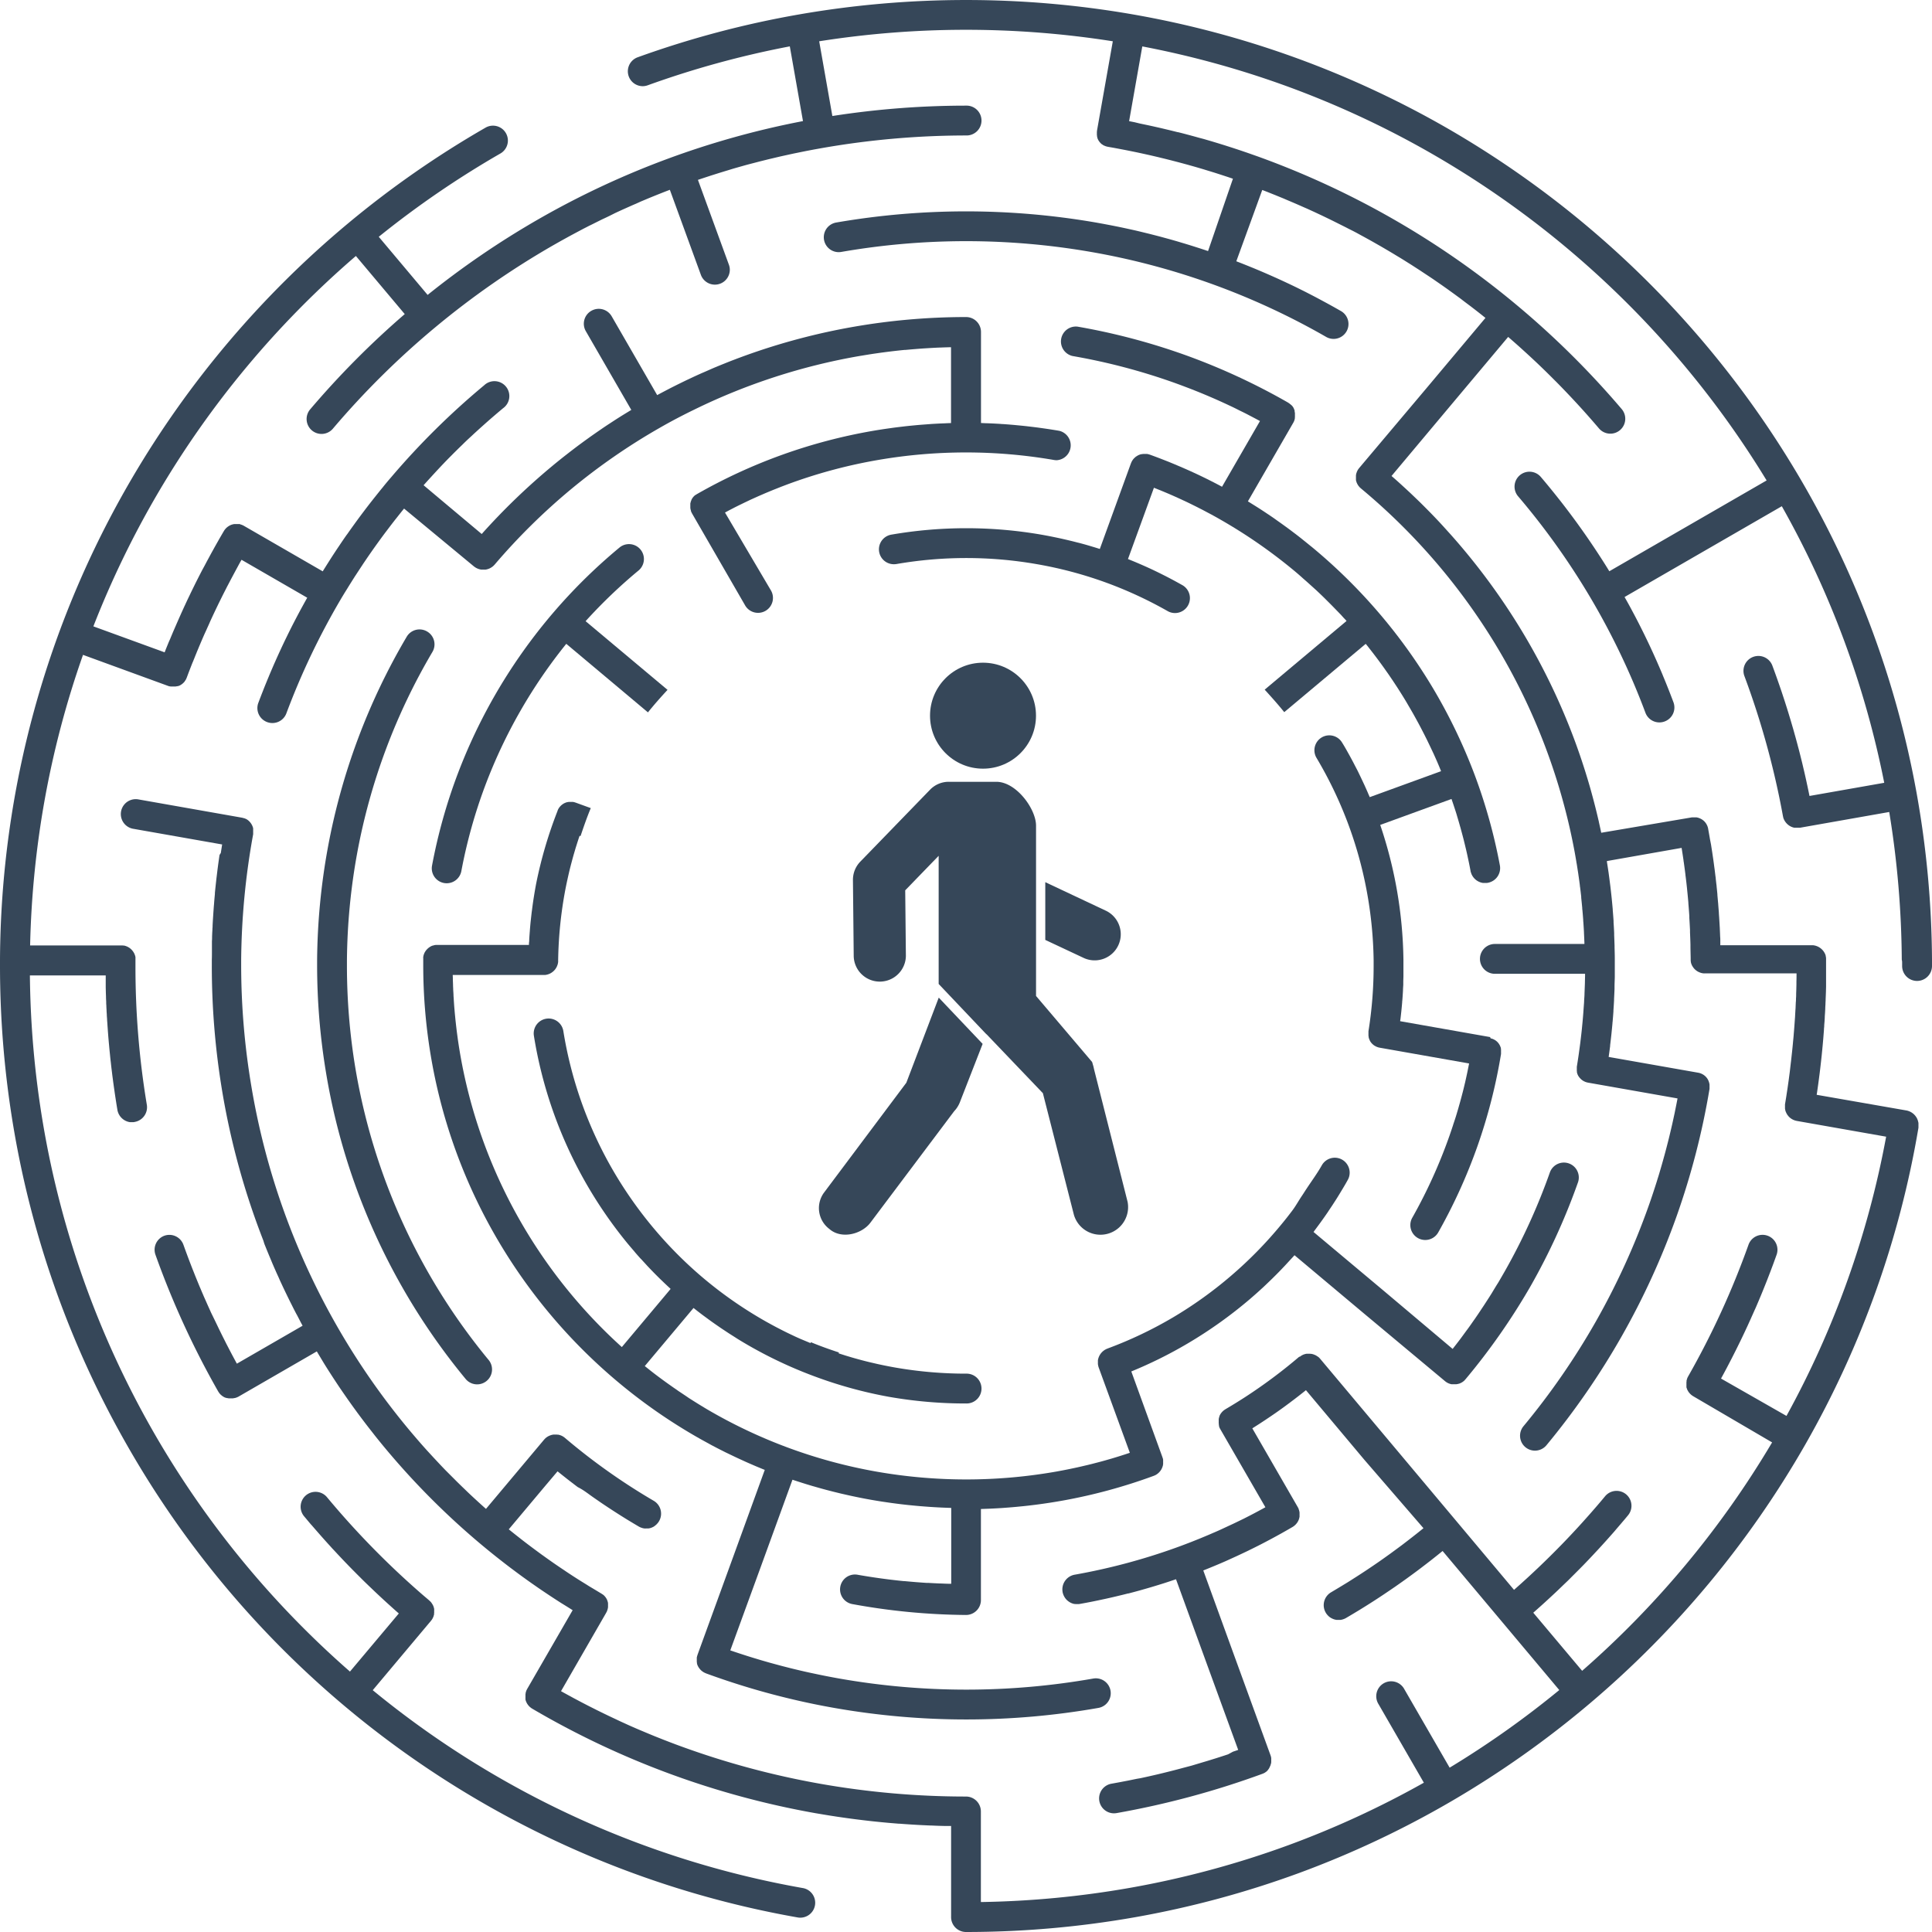 <svg xmlns="http://www.w3.org/2000/svg" viewBox="0 0 870 870">
  <g id="ab7dfb25-d7b0-494f-b3cb-17ff0e48fc7b" data-name="Ebene 2">
    <g id="a4aae679-eac4-442a-8372-e6ec3399d4f1" data-name="Ebene 1">
      <g>
        <path d="M856.55,433.6c0,.47,0,.93,0,1.4A6.72,6.72,0,0,0,870,435c0-.54,0-1.09,0-1.63,0-.39,0-.79,0-1.18h0a438.08,438.08,0,0,0-7-75.45h0a431.63,431.63,0,0,0-52.43-141.35h0a437.83,437.83,0,0,0-97.3-114.74h0a438.18,438.18,0,0,0-61.89-43.1h0a434.54,434.54,0,0,0-68.41-31.71h0A433.17,433.17,0,0,0,510.06,6.47,438.57,438.57,0,0,0,360,6.47h0A433,433,0,0,0,287.1,25.81a6.71,6.71,0,0,0,2.28,13,6.49,6.49,0,0,0,2.28-.4,420.07,420.07,0,0,1,64-17.53l5.93,33.65a385.15,385.15,0,0,0-119.1,44.17h0a389.24,389.24,0,0,0-49.93,34.1l-22-26.17a425,425,0,0,1,54.78-37.51,6.71,6.71,0,1,0-6.69-11.64,437.54,437.54,0,0,0-61.89,43.09h0a437.33,437.33,0,0,0-97.3,114.74h0A432.91,432.91,0,0,0,0,432.18H0c0,.39,0,.78,0,1.17s0,1.09,0,1.64a438.93,438.93,0,0,0,6.1,72.8,433.74,433.74,0,0,0,19.15,73.52h0A434.35,434.35,0,0,0,57,650.41h0a434.33,434.33,0,0,0,302,213,6.72,6.72,0,1,0,2.33-13.23,420.11,420.11,0,0,1-193.48-89.07l26.24-31.26h0l0,0c.06-.07.12-.16.18-.24l.22-.29h0l.12-.2,0,0a3.37,3.37,0,0,0,.19-.32h0c.05-.08.08-.17.12-.25a2.49,2.49,0,0,0,.16-.33s0,0,0,0,.07-.18.1-.26l.12-.34h0c0-.1,0-.19.07-.28s.07-.23.09-.34h0c0-.1,0-.2,0-.29s0-.23.05-.34h0c0-.1,0-.2,0-.3s0-.22,0-.33v0c0-.1,0-.2,0-.3h0c0-.1,0-.21,0-.31v0a1.65,1.65,0,0,0,0-.31h0a2.91,2.91,0,0,0,0-.31v0c0-.1-.05-.21-.08-.31h0l-.06-.29h0a3,3,0,0,0-.11-.32v0l-.09-.26v0c0-.11-.09-.21-.14-.32a0,0,0,0,0,0,0,2.44,2.44,0,0,0-.1-.24h0l-.19-.32v0l-.12-.19v0a3.46,3.46,0,0,0-.22-.31l0-.06-.11-.16h0c-.08-.1-.17-.19-.26-.29l-.09-.11-.08-.09h0a3.58,3.58,0,0,0-.29-.27l-.2-.2c-1-.88-2.08-1.77-3.12-2.67a377.54,377.54,0,0,1-43-43.89,6.71,6.71,0,0,0-10.32,8.58c.85,1,1.72,2.06,2.59,3.09.29.35.59.69.89,1l1.73,2,1.07,1.22,1.6,1.83,1.14,1.28,1.56,1.74,1.19,1.3c.51.57,1,1.13,1.56,1.7l1.2,1.29c.52.57,1.06,1.14,1.59,1.7l1.19,1.26,1.66,1.74c.39.39.77.79,1.15,1.19l1.82,1.86,1,1c.8.82,1.62,1.63,2.44,2.44l.42.43c1,1,1.92,1.89,2.89,2.82.31.31.63.6.94.9l2,1.91,1.15,1.09,1.81,1.69,1.24,1.15,1.75,1.6,1.3,1.17,1.73,1.56,1.32,1.17.73.64-22,26.17a422.87,422.87,0,0,1-88.9-108.63h0a420.61,420.61,0,0,1-30.78-67h0a420,420,0,0,1-18.56-71.23,426.64,426.64,0,0,1-5.89-66.63H47.61v0c0,.36,0,.73,0,1.1,0,.94,0,1.88,0,2.83,0,.5,0,1,0,1.51l.06,2.42.06,1.63c0,.77.05,1.54.09,2.3,0,.56,0,1.13.07,1.69,0,.75.07,1.5.1,2.25,0,.57.06,1.14.1,1.72,0,.74.08,1.47.13,2.21,0,.58.07,1.16.11,1.75s.09,1.46.15,2.19l.12,1.75c.06.73.12,1.46.17,2.19l.15,1.75c.06.73.13,1.45.2,2.18s.1,1.16.16,1.75.14,1.46.22,2.19.11,1.16.17,1.73c.08.74.16,1.47.25,2.21.06.57.12,1.14.19,1.71.08.75.18,1.5.27,2.24.07.56.13,1.12.2,1.68l.3,2.28c.07.54.14,1.08.22,1.62.11.8.22,1.6.34,2.4l.21,1.5c.13.88.26,1.77.4,2.65.06.41.12.83.19,1.24.2,1.29.41,2.59.63,3.88,0,.22.09.43.14.64a1.72,1.72,0,0,0,.07.21c0,.13.08.27.13.4a2.44,2.44,0,0,0,.1.24,3.49,3.49,0,0,0,.15.34c0,.08.08.17.13.25s.11.2.17.3l.15.24.19.27.19.23.2.24a2.18,2.18,0,0,0,.21.22l.22.22.23.2a2.23,2.23,0,0,0,.24.19l.24.19.3.2.45.25.28.15.28.11a2.52,2.52,0,0,0,.29.12l.29.09a2.8,2.8,0,0,0,.31.09l.29.07.32.06.29,0,.35,0h.41l.28,0h.21c.2,0,.41,0,.62-.08a6.72,6.72,0,0,0,5.52-7.73A377.51,377.51,0,0,1,61,435c0-.49,0-1,0-1.47s0-.83,0-1.26v0c0-.08,0-.17,0-.25a2.3,2.3,0,0,0,0-.37v0c0-.1,0-.2,0-.3a2,2,0,0,0,0-.24.17.17,0,0,0,0-.07.13.13,0,0,0,0-.06l-.07-.28-.09-.36-.1-.27-.12-.35-.13-.26c0-.11-.1-.22-.16-.33s-.09-.16-.14-.24-.12-.21-.19-.31-.11-.15-.17-.23a3.15,3.15,0,0,0-.22-.29c-.05-.07-.12-.14-.18-.21l-.24-.26h0a1.71,1.71,0,0,0-.2-.18l-.27-.25-.22-.17c-.1-.07-.19-.15-.3-.22l0,0h0l-.19-.11-.32-.2,0,0-.21-.1-.34-.16-.27-.11-.34-.12-.29-.08-.36-.09h-.14l-.16,0-.36-.05h-.36l-.3,0H13.56a425.2,425.2,0,0,1,6.7-66.38,419.34,419.34,0,0,1,17.12-64.48l38.36,14h0l0,0c.2.07.39.13.59.18h0l.2,0,.38.08.08,0,.2,0,.35,0h.87l.42,0h.16l.55-.11h.05l.14,0,.38-.11.1,0,.11,0,.36-.14.13-.06,0,0c.18-.08.34-.16.5-.25h0l.07-.05.39-.25.08-.05.09-.08a3.24,3.24,0,0,0,.31-.24.81.81,0,0,0,.1-.09l.06-.05.31-.3.1-.1,0,0c.13-.14.25-.28.37-.43l0-.05.07-.11.24-.34.06-.1.06-.09.2-.36.07-.14s0,0,0-.05a5.38,5.38,0,0,0,.24-.55c.45-1.21.9-2.41,1.37-3.62.14-.37.29-.75.44-1.13.32-.82.63-1.65,1-2.47.18-.45.36-.91.55-1.36.29-.74.59-1.49.9-2.23.19-.48.39-1,.59-1.44.3-.72.59-1.44.9-2.16l.61-1.45.92-2.15.63-1.43,1-2.18c.2-.46.41-.92.62-1.38.34-.76.69-1.51,1-2.27.2-.42.39-.84.58-1.26.4-.86.8-1.73,1.21-2.59l.44-.93,1.69-3.52c.07-.12.13-.25.19-.37l1.53-3.1c.2-.39.4-.77.59-1.16l1.17-2.29c.23-.46.47-.91.71-1.36l1.09-2.09.76-1.43,1.07-2,.79-1.47,1.08-2c.27-.49.54-1,.82-1.47l.38-.67,29.58,17.08c0,.06-.07.13-.11.2-.93,1.67-1.85,3.34-2.76,5l-.49.91q-1.34,2.51-2.63,5l-.46.89c-.88,1.73-1.74,3.45-2.59,5.19l-.26.54c-.86,1.75-1.7,3.52-2.52,5.29,0,.11-.11.22-.16.34-.82,1.78-1.64,3.58-2.43,5.37-.12.28-.24.55-.37.83q-1.14,2.61-2.25,5.24c-.13.31-.25.62-.38.92q-1.11,2.66-2.17,5.32l-.28.73q-1.11,2.79-2.16,5.61a6.72,6.72,0,0,0,4,8.64,6.61,6.61,0,0,0,2.34.42,6.71,6.71,0,0,0,6.3-4.37,325.86,325.86,0,0,1,24.38-51.18q1.45-2.47,3-4.92l.4-.66q1.44-2.32,2.91-4.64c.17-.27.35-.54.53-.81,1-1.53,2-3.06,3-4.57.15-.24.31-.47.46-.7,1.06-1.57,2.12-3.14,3.21-4.69,0-.07.09-.13.13-.19q1.62-2.33,3.28-4.62l.36-.5c1.09-1.5,2.19-3,3.3-4.46l.57-.75q1.64-2.17,3.32-4.33l.57-.71c1.15-1.46,2.31-2.92,3.48-4.36l.1-.11L213.34,255a6.55,6.55,0,0,0,.53.39l.17.11c.12.08.24.16.37.23l.22.11.35.17.23.09.35.13.25.07a2.25,2.25,0,0,0,.35.09l.25.06.37.06.24,0c.14,0,.28,0,.42,0h.39c.16,0,.32,0,.48,0a2.3,2.3,0,0,0,.26,0l.42-.07.27-.06.39-.11.27-.09.37-.14.27-.12a3.9,3.9,0,0,0,.35-.19l.26-.15a4,4,0,0,0,.34-.23l.24-.16.34-.29.19-.17a4.59,4.59,0,0,0,.37-.39l.12-.12a281.26,281.26,0,0,1,34.35-33.9h0a281.3,281.3,0,0,1,39.62-27.47h0c5.21-3,10.55-5.81,16-8.45A276.26,276.26,0,0,1,387,160.32h0l4.65-.76.74-.11c1.48-.23,3-.44,4.45-.65l.85-.11q2.26-.3,4.53-.57l.54-.06q2.23-.26,4.47-.48l.43,0c1.53-.14,3.05-.28,4.58-.4l.84-.07c1.5-.12,3-.22,4.49-.31l.81-.05c1.54-.09,3.09-.18,4.64-.24h.23c1.51-.06,3-.11,4.54-.15h.47v34.16c-.91,0-1.82.06-2.73.1l-1.37.05c-1.63.07-3.27.16-4.9.26l-.87.07-4,.3-1.7.15-3.21.31-1.86.2-3.1.37-1.83.23-3.29.46-1.58.23c-1.61.25-3.22.5-4.82.78h0a243.07,243.07,0,0,0-79.12,28.44h0c-.1.05-.19.12-.29.18l-.25.16,0,0L313,223l-.09.07-.09.07,0,0-.26.26a1.29,1.29,0,0,0-.17.16h0l0,0-.23.27c-.05.06-.11.12-.16.19h0l0,0-.18.27-.14.19,0,0,0,0a1.91,1.91,0,0,0-.15.28l-.12.2,0,.06,0,0-.11.27c0,.09-.09.19-.12.28a0,0,0,0,0,0,0l0,0c0,.08-.05.17-.08.27s-.08.22-.11.33h0c0,.08,0,.17-.05.26s-.06.24-.08.36v0a.19.19,0,0,0,0,.08l0,.17c0,.13,0,.25,0,.37v.12c0,.06,0,.11,0,.16v.45a1.64,1.64,0,0,0,0,.22c0,.11,0,.23,0,.35a.07.07,0,0,1,0,.05h0a2.56,2.56,0,0,0,.05.27,3,3,0,0,0,.06.32c0,.12.06.23.09.35s.05.2.08.29l0,.05,0,.08.09.25a1.86,1.86,0,0,1,.1.25l0,0c.06.13.13.26.2.39l.09.18h0v0l23.8,41.22a6.72,6.72,0,1,0,11.63-6.72L326.47,230.8l1.86-1,1.35-.7c1.25-.65,2.51-1.28,3.78-1.9l.36-.17c1.37-.68,2.77-1.33,4.16-2l1.32-.6c1-.44,1.94-.88,2.92-1.3l1.57-.68c.91-.4,1.83-.78,2.74-1.16l1.6-.66,2.93-1.16c.46-.18.92-.37,1.39-.54,1.43-.55,2.87-1.09,4.32-1.61a229.4,229.4,0,0,1,38.53-10.17h0a232.86,232.86,0,0,1,79.41,0,7.43,7.43,0,0,0,1.15.09A6.72,6.72,0,0,0,477,194c-1.61-.28-3.22-.53-4.83-.78l-1.57-.23-3.29-.46-1.83-.23-3.11-.37-1.86-.2-3.21-.31c-.57-.05-1.13-.11-1.7-.15-1.34-.12-2.69-.22-4-.31-.29,0-.57,0-.86-.06-1.63-.1-3.26-.19-4.9-.26l-1.36-.05c-.91,0-1.82-.08-2.73-.1v-41a6.72,6.72,0,0,0-6.72-6.72,294.81,294.81,0,0,0-50.26,4.32h0A291.14,291.14,0,0,0,335.94,160q-2.34.84-4.68,1.73l-.71.27q-2.24.85-4.44,1.75l-.84.33c-1.48.61-3,1.22-4.44,1.84l-.6.26q-2.24,1-4.46,1.95l-.22.1c-1.51.67-3,1.36-4.49,2.06l-.74.35c-1.44.67-2.87,1.37-4.29,2.07l-.8.39c-1.44.72-2.88,1.44-4.31,2.18l-.49.26q-2.08,1.08-4.16,2.2l-.34.18-20.49-35.5a5.57,5.57,0,0,0-.37-.57,6.72,6.72,0,0,0-5.63-2.78,6.64,6.64,0,0,0-2.17.43,6.49,6.49,0,0,0-1,.47,6.69,6.69,0,0,0-2.46,9.17l20.47,35.45-.36.22c-1.33.8-2.65,1.62-4,2.44l-.47.3c-1.36.85-2.7,1.72-4.05,2.6l-.76.5q-2,1.29-3.93,2.63l-.72.49q-2,1.38-4,2.79l-.27.19c-1.29.93-2.59,1.86-3.86,2.8l-.56.41q-1.92,1.42-3.81,2.88l-.74.56c-1.26,1-2.5,1.94-3.74,2.93l-.61.49q-1.95,1.56-3.86,3.15h0a296.53,296.53,0,0,0-31.62,30.5l-17.66-14.81-8.51-7.15.07-.08q1.86-2.09,3.75-4.14c.2-.23.41-.45.61-.67q1.84-2,3.72-4c.22-.24.45-.47.67-.7q1.9-2,3.84-3.93l.49-.5q2-2,4-3.93l.17-.16q2-2,4.08-3.88l.64-.6c1.32-1.23,2.65-2.44,4-3.65l.76-.68c1.34-1.2,2.7-2.4,4.06-3.58l.62-.53c1.43-1.23,2.88-2.46,4.33-3.67A6.71,6.71,0,1,0,218,173.52a341.63,341.63,0,0,0-41.86,41.39h0q-2,2.29-3.85,4.62l-.51.61c-1.2,1.48-2.4,3-3.58,4.47l-.63.8q-1.77,2.25-3.48,4.51c-.19.25-.37.5-.56.74-1.18,1.57-2.35,3.14-3.5,4.73a4.15,4.15,0,0,0-.24.34q-1.73,2.37-3.41,4.78L156,241q-1.67,2.39-3.29,4.82l-.53.78q-1.59,2.38-3.13,4.77c-.17.28-.35.55-.53.83q-1.54,2.43-3.08,4.89a1.18,1.18,0,0,1-.11.19l-35.51-20.5a2.64,2.64,0,0,0-.29-.15c-.1-.05-.2-.11-.3-.15h0l-.15-.06-.15-.06-.3-.12h0l-.19-.05-.11,0A2.8,2.8,0,0,0,108,236h0l-.25,0h0l-.33,0h0l-.26,0h0l-.34,0H106l-.27,0-.35,0h0l-.26.06-.35.07h0l-.26.08-.33.1h0l-.25.11a2.33,2.33,0,0,0-.33.14h0l-.24.14a2.85,2.85,0,0,0-.3.16h0l-.24.16-.28.19,0,0-.24.19-.25.21s0,0,0,0l-.23.22-.22.23,0,0-.21.26-.2.24v0c-.07.09-.13.19-.19.28l-.18.28,0,0h0c-.67,1.14-1.33,2.28-2,3.43-.22.39-.44.77-.65,1.16-.45.78-.89,1.56-1.33,2.35-.26.45-.51.91-.76,1.37-.4.72-.8,1.43-1.19,2.15-.27.49-.53,1-.79,1.47-.38.7-.76,1.39-1.13,2.09l-.79,1.5L91,256.81l-.78,1.51-1.08,2.11-.75,1.49c-.37.73-.73,1.47-1.09,2.2l-.69,1.41q-.6,1.22-1.17,2.43l-.58,1.2c-.55,1.15-1.09,2.3-1.62,3.46l-.09.18c-.56,1.22-1.11,2.44-1.67,3.67-.16.38-.33.75-.5,1.13-.38.85-.75,1.7-1.12,2.55-.21.46-.41.93-.61,1.4-.33.76-.66,1.52-1,2.29-.22.5-.43,1-.64,1.51-.31.73-.62,1.47-.92,2.21L76,289.11l-.89,2.18c-.21.53-.41,1-.62,1.57-.12.3-.24.59-.35.89L42.05,282.06a421.63,421.63,0,0,1,29-59.9h0a424.17,424.17,0,0,1,89.21-106.89l22,26.17a392.11,392.11,0,0,0-42.59,42.9,6.71,6.71,0,0,0,10.23,8.7,375.49,375.49,0,0,1,99.3-82.64h0l3.33-1.89,1.11-.61,2.26-1.25,1.33-.72,2.07-1.11,1.41-.75,2-1.06,1.45-.74c.66-.35,1.33-.69,2-1l1.46-.73,2-1,1.43-.71,2.14-1,1.34-.65L277,95.94l1.05-.49c1.17-.54,2.33-1.07,3.5-1.59l.78-.35,2.74-1.22,1.34-.57,2.21-1,1.48-.62,2.09-.88,1.54-.63,2.05-.83,1.56-.62,2.05-.81,1.56-.6.69-.26,14,38.37a6.72,6.72,0,0,0,13-2.61,6.58,6.58,0,0,0-.4-2L314.29,81l.73-.25,1.43-.48,2.25-.74,1.46-.48,2.25-.71,1.45-.46,2.31-.71,1.4-.42L330,76l1.24-.36,3.05-.86.67-.19c1.24-.35,2.49-.68,3.74-1l.93-.24,2.8-.73,1.38-.34,2.37-.59,1.53-.36,2.23-.53,1.58-.37,2.21-.49,1.59-.35,2.22-.48,1.57-.32,2.3-.47,1.49-.3,2.51-.48,1.27-.24,3.79-.68h0A378.1,378.1,0,0,1,435,61a6.72,6.72,0,1,0,0-13.43,391.09,391.09,0,0,0-60.18,4.67l-5.93-33.65a424.86,424.86,0,0,1,132.22,0L494,58.79h0a1.23,1.23,0,0,0,0,.19,3.62,3.62,0,0,0-.06.46v0c0,.11,0,.21,0,.31s0,.1,0,.15v.22c0,.11,0,.22,0,.33s0,.14,0,.2a.19.19,0,0,0,0,.08v0l.06.35a1.16,1.16,0,0,0,0,.18.17.17,0,0,0,0,.07.09.09,0,0,0,0,0c0,.12.06.23.1.35l0,.14,0,.1a0,0,0,0,1,0,0c0,.12.1.24.14.36a.26.26,0,0,1,0,.08l.06.14v0l.17.34,0,.06.09.16h0l.21.33a2.39,2.39,0,0,0,.13.21h0l.22.29.17.22h0l.09.09.14.15.2.22,0,0,.08.07.14.13.24.2,0,0,.06,0,.16.12.27.19,0,0,0,0,.18.1.31.18,0,0,.06,0,.16.07.35.16h0l.18.06h.05a2.43,2.43,0,0,0,.38.13h0l.37.08a2.61,2.61,0,0,0,.27.06h0c1.27.22,2.53.44,3.8.68l1.21.23,2.57.49,1.47.29,2.32.47,1.56.32,2.22.48,1.6.35,2.19.49,1.6.37,2.21.52,1.55.38c.78.18,1.55.38,2.32.57l1.43.36,2.67.69,1.07.28c1.24.33,2.47.66,3.71,1,.29.07.58.16.86.24l2.85.8,1.37.4,2.34.69,1.49.46,2.2.67,1.55.48,2.15.69,1.54.5,2.16.71,1.51.51.7.24L544,113.06l-.32-.11-1.22-.41-2.1-.69-1.33-.42-2-.64-1.37-.43-2-.61-1.38-.41-2-.6-1.35-.39-2.15-.61-1.21-.33-2.72-.74-.65-.18-3.35-.86-1.09-.28-2.3-.56-1.34-.33-2-.48-1.43-.33-2-.44-1.46-.32-2-.43-1.44-.3-2.05-.41-1.37-.27-2.27-.43-1.15-.22-3.42-.62h0a343,343,0,0,0-117,0,6.72,6.72,0,0,0,1.14,13.34,7.44,7.44,0,0,0,1.15-.1,328.39,328.39,0,0,1,112.46,0h0A324.1,324.1,0,0,1,597,151.61,6.71,6.71,0,1,0,603.72,140q-2.6-1.49-5.22-2.93l-.7-.38q-2.5-1.36-5-2.69l-.91-.48q-2.5-1.3-5-2.57l-.84-.41c-1.74-.87-3.5-1.73-5.26-2.56l-.36-.17q-2.62-1.24-5.27-2.44l-.55-.25q-2.64-1.18-5.29-2.33l-.91-.39c-1.73-.74-3.47-1.47-5.21-2.17l-.95-.39c-1.77-.71-3.54-1.42-5.32-2.1l-.21-.08,8.63-23.71,3.05-8.4.69.26,1.57.61,2,.8,1.58.63,2,.82,1.58.64,2,.86,1.52.64,2.15.92,1.4.61,2.56,1.13,1,.43,3.46,1.58,1.17.55,2.33,1.09,1.41.68,2.07,1,1.48.73,2,1,1.5.75,2,1,1.49.77,2,1,1.45.76,2,1.1,1.35.73,2.25,1.24,1.12.62,3.34,1.9c1.11.63,2.22,1.28,3.32,1.93l1.11.65,2.2,1.31,1.31.8,2,1.2,1.39.86,1.89,1.19,1.41.88,1.87,1.21,1.38.89c.64.41,1.27.83,1.9,1.25l1.33.88,2,1.32,1.25.84,2.23,1.54.94.65c1.06.73,2.1,1.47,3.15,2.21l.75.54,2.38,1.72c.4.28.79.57,1.18.86l1.94,1.42,1.29,1,1.8,1.36,1.34,1,1.74,1.34c.45.34.9.7,1.35,1.05l1.71,1.34,1.33,1.07.56.44-26.21,31.24h0L612,210.82h0l0,0c-.06.07-.11.15-.16.22l-.22.28,0,0-.17.29-.1.15a.93.93,0,0,0-.05.1l0,0-.14.3c-.05.1-.1.2-.14.3a1.73,1.73,0,0,0-.11.32c0,.1-.08.2-.11.3s-.06.22-.09.33l-.06.24h0s0,0,0,.05,0,.22-.05.33a2,2,0,0,0,0,.24v0a.08.08,0,0,0,0,0c0,.11,0,.23,0,.34s0,.2,0,.3,0,.23,0,.34,0,.2,0,.3h0c0,.1,0,.21,0,.32s0,.2,0,.31.05.21.08.31a2.82,2.82,0,0,0,.07.31.08.08,0,0,1,0,0,0,0,0,0,1,0,0l.09.25c0,.1.06.2.1.3l0,0h0l.12.25a2.55,2.55,0,0,0,.13.29,2.75,2.75,0,0,0,.17.29,2.54,2.54,0,0,0,.16.28c.06.1.14.19.2.28l.19.26,0,0,.06.07.15.16c.06.07.13.16.2.23l0,0c.08.09.18.16.27.25l.19.18h0a281.35,281.35,0,0,1,34.35,33.91h0a280.64,280.64,0,0,1,28.06,39.35h0a278.89,278.89,0,0,1,20.87,43.67h0a277.76,277.76,0,0,1,13,46.7h0q.42,2.31.81,4.65c0,.25.09.49.13.74.24,1.49.47,3,.7,4.47l.12.87c.22,1.51.43,3,.62,4.53,0,.19,0,.39.07.58.19,1.49.37,3,.53,4.47,0,.15,0,.3,0,.45.16,1.53.32,3.06.46,4.6,0,.29,0,.58.07.86.14,1.51.26,3,.37,4.52,0,.28,0,.55.05.83.11,1.56.21,3.12.29,4.68,0,.09,0,.17,0,.26.08,1.53.14,3.06.2,4.59,0,.15,0,.31,0,.46H672.9a6.72,6.72,0,0,0,0,13.43h40.87c0,.32,0,.65,0,1l-.06,2.32c0,1.06-.06,2.13-.1,3.2l-.09,2.36c0,1.06-.11,2.12-.17,3.18,0,.79-.09,1.57-.14,2.36-.08,1.06-.15,2.13-.23,3.19-.06.78-.12,1.56-.19,2.34q-.13,1.62-.3,3.24c-.07.76-.14,1.51-.22,2.27-.12,1.12-.25,2.25-.38,3.37-.09.71-.17,1.42-.25,2.12-.16,1.24-.33,2.48-.5,3.71l-.24,1.77q-.4,2.73-.84,5.45c0,.11,0,.22,0,.33s0,.21,0,.32v0c0,.06,0,.11,0,.17v.14c0,.11,0,.21,0,.32v0a1.79,1.79,0,0,0,0,.23.22.22,0,0,0,0,.08c0,.1,0,.21,0,.31a.08.08,0,0,0,0,0,2.38,2.38,0,0,0,.05.26.11.11,0,0,0,0,.05,1.35,1.35,0,0,0,0,.29s0,0,0,0,.05.18.07.26l0,0a2.45,2.45,0,0,0,.08.29,0,0,0,0,0,0,0c0,.09.07.18.1.26s0,0,0,0,.06.18.1.27l0,0,.13.26a0,0,0,0,1,0,0c0,.08.09.17.13.25a.05.05,0,0,1,0,0l.16.24v0c.06.08.11.17.16.24l0,0,.19.23h0a2.11,2.11,0,0,0,.19.23l0,0,.21.22.2.22,0,0,.24.21.22.2,0,0,.26.18.24.17,0,0,.29.17a2,2,0,0,0,.25.14l0,0,.32.14.25.12h0l.34.11.27.09h0l.34.08.29.06,40.25,7.1s0,.09,0,.14q-.53,2.77-1.1,5.53l-.18.9q-.57,2.68-1.17,5.37c-.08.31-.15.62-.22.94-.42,1.81-.85,3.61-1.29,5.42-.06.21-.11.42-.16.63-.46,1.81-.92,3.62-1.41,5.42l-.09.34q-.74,2.73-1.52,5.45c-.09.29-.17.58-.25.87-.52,1.75-1,3.5-1.58,5.24l-.3,1q-.83,2.63-1.69,5.23c-.08.25-.17.5-.25.75q-.91,2.75-1.88,5.46a325.88,325.88,0,0,1-23.76,51.92h0a327.89,327.89,0,0,1-32.5,47,6.71,6.71,0,1,0,10.34,8.57,341.45,341.45,0,0,0,33.84-49h0a339.72,339.72,0,0,0,24.75-54.06h0a338.55,338.55,0,0,0,14.85-57.43h0a.13.13,0,0,0,0-.06c0-.11,0-.21,0-.32s0-.22,0-.33v0c0-.1,0-.2,0-.29v0c0-.11,0-.22,0-.33v0a3,3,0,0,0,0-.31l0-.32v0l-.06-.31-.06-.31v0l-.09-.3-.09-.29v0a2.49,2.49,0,0,0-.11-.29h0c0-.1-.07-.19-.11-.28l0,0-.13-.27s0,0,0,0l-.13-.26,0,0-.15-.24,0,0c-.06-.08-.1-.16-.16-.24l0,0-.17-.22,0,0-.18-.23,0,0-.2-.21,0,0c-.07-.07-.13-.15-.21-.22l0,0-.21-.18,0,0-.23-.2,0,0-.23-.17,0,0c-.08-.05-.15-.12-.24-.17l0,0-.26-.15h0l-.25-.15h0l-.29-.13h0a2.06,2.06,0,0,0-.26-.12h0l-.31-.11h0l-.24-.09h0l-.33-.08-.31-.07-40.41-7.12.06-.46q.32-2.22.6-4.44c0-.11,0-.23,0-.34.19-1.53.36-3.05.53-4.58l.09-.85c.15-1.49.3-3,.43-4.46,0-.29.05-.57.08-.86.13-1.53.26-3.05.36-4.57l0-.45c.11-1.48.2-3,.28-4.44l0-.61q.12-2.26.21-4.53c0-.29,0-.59,0-.88,0-1.5.09-3,.12-4.49,0-.25,0-.5,0-.75,0-1.57,0-3.14,0-4.71,0-.59,0-1.18,0-1.77,0-.36,0-.71,0-1.07h0c0-1.68-.06-3.35-.1-5,0-.26,0-.52,0-.78q-.08-2.4-.18-4.8c0-.31,0-.62,0-.93-.07-1.61-.16-3.21-.27-4.82,0-.23,0-.46,0-.69-.11-1.59-.23-3.19-.37-4.79,0-.11,0-.23,0-.34-.14-1.64-.3-3.27-.46-4.9l-.09-.87c-.17-1.58-.35-3.16-.53-4.73l-.12-.9c-.2-1.61-.41-3.22-.63-4.82,0-.16-.05-.33-.07-.5-.23-1.57-.47-3.14-.72-4.72,0-.11,0-.24,0-.36l33.65-5.93a.77.77,0,0,0,0,.15q.44,2.73.84,5.48c0,.31.09.63.13.94q.38,2.69.72,5.38c0,.32.07.65.11,1q.35,2.74.63,5.49l.06.66q.29,2.81.53,5.61a2.45,2.45,0,0,1,0,.27q.24,2.83.43,5.68c0,.28,0,.57,0,.85.12,1.83.22,3.66.31,5.49,0,.32,0,.65,0,1,.08,1.84.15,3.68.2,5.51,0,.26,0,.53,0,.79,0,1.93.09,3.86.1,5.79,0,.12,0,.23,0,.35s0,.2,0,.3v0a3.43,3.43,0,0,0,.06.34c0,.1,0,.2,0,.3v0a3.37,3.37,0,0,0,.09.34,2.86,2.86,0,0,0,.07.28v0c0,.11.08.22.12.33a2,2,0,0,0,.1.26,0,0,0,0,0,0,0c0,.1.1.21.15.32l.12.24v0l.19.3a1.76,1.76,0,0,0,.14.23v0l.21.28c.06.07.11.15.16.22h0c.05.07.11.13.17.2l.07.06a1.71,1.71,0,0,0,.18.2h0l.09.09.18.15.2.18h0l.08.06.2.15.22.17h0l.07.05.23.14c.08,0,.16.1.25.14h0l.16.07.16.08c.09,0,.17.09.26.12h0l.35.12.26.1.42.11.22.05.54.09h.12a5.32,5.32,0,0,0,.69,0H809c0,1.25,0,2.5-.05,3.76,0,.42,0,.85,0,1.27l-.06,2.51-.06,1.56c0,.74,0,1.48-.08,2.22,0,.56,0,1.12-.08,1.68l-.09,2.11c0,.58-.07,1.16-.1,1.73l-.12,2.06c0,.58-.07,1.17-.11,1.76s-.09,1.36-.14,2-.08,1.18-.13,1.77-.1,1.35-.16,2-.09,1.17-.14,1.76-.12,1.35-.19,2-.1,1.17-.16,1.75-.13,1.37-.2,2l-.18,1.73c-.08.69-.15,1.39-.23,2.08s-.12,1.13-.19,1.7-.17,1.4-.25,2.1L806,482.3c-.09.72-.18,1.44-.28,2.15l-.21,1.61c-.1.76-.21,1.52-.32,2.27l-.21,1.48-.39,2.54-.18,1.21c-.2,1.25-.4,2.5-.61,3.75,0,.11,0,.22,0,.33s0,.21,0,.32v0c0,.09,0,.19,0,.29v.38c0,.11,0,.21,0,.32s0,.21,0,.31v0l.06.32.06.3v0l.09.32c0,.09,0,.19.09.28v0c0,.1.09.2.12.3l.11.27a0,0,0,0,1,0,0l.15.29h0l.14.26v0c0,.09.11.18.17.27h0a1.58,1.58,0,0,0,.15.24v0c.07.09.14.17.2.26l.18.23,0,0,.22.24.2.21h0l.25.22.22.19,0,0,.27.19.24.17h0l.3.18c.08,0,.16.1.25.14h0l.32.15.26.11h0l.34.12h0l.26.09h0l.35.08.29.07,40.26,7.1a419,419,0,0,1-44.88,125.74L775,620.78l.48-.89.78-1.44,1.15-2.15.76-1.45c.38-.72.76-1.45,1.13-2.18.25-.47.5-.95.74-1.43l1.15-2.27c.23-.45.46-.9.68-1.35l1.25-2.54.54-1.1c.59-1.21,1.17-2.43,1.75-3.65.06-.14.12-.27.19-.4l1.52-3.27.58-1.29q.56-1.2,1.08-2.4c.23-.49.45-1,.67-1.49.33-.74.65-1.48,1-2.22.23-.52.45-1,.68-1.57l.92-2.16c.22-.54.45-1.08.68-1.62l.88-2.13.66-1.63.87-2.17.63-1.59c.3-.76.59-1.52.88-2.28l.58-1.5.94-2.5.48-1.29c.46-1.26.92-2.52,1.37-3.79a6.71,6.71,0,1,0-12.65-4.51,373.06,373.06,0,0,1-27.25,59.41h0l0,0-.12.24c-.06.12-.13.24-.18.36h0a1.72,1.72,0,0,0-.07.21.16.16,0,0,0,0,.06c0,.11-.09.23-.13.35h0l-.06.24s0,0,0,0-.07.22-.09.33v0c0,.09,0,.17,0,.26a.2.2,0,0,1,0,.07c0,.1,0,.2-.05.3v0a2.11,2.11,0,0,0,0,.26s0,.06,0,.09a2.64,2.64,0,0,0,0,.28v0c0,.08,0,.16,0,.25v.13a1.93,1.93,0,0,0,0,.24v0a2,2,0,0,0,0,.24l0,.16c0,.07,0,.15,0,.22v0a1.89,1.89,0,0,0,0,.23l0,.18c0,.06,0,.13.05.2v0c0,.08,0,.15.07.22l.06.18a1.06,1.06,0,0,0,.06.19v0a1.45,1.45,0,0,0,.09.22l.07.18c0,.06,0,.12.08.17v0l.12.2.09.17.09.17a0,0,0,0,1,0,0l.14.2.11.15c0,.06.07.12.11.17v0l.17.19.11.14.13.15,0,0,.18.18.14.13a1.85,1.85,0,0,0,.14.14h0l.21.17.17.13.13.11h0l.22.14.34.22L798,649.53a423,423,0,0,1-85.55,102.86l-22-26.17.76-.67,1.27-1.13,1.78-1.59,1.26-1.14,1.78-1.63,1.22-1.13,1.85-1.72,1.11-1.05,2.08-2,.85-.82c1-.94,2-1.89,2.91-2.84l.33-.33c.85-.84,1.7-1.69,2.54-2.54.33-.32.64-.65,1-1l1.89-1.92,1.1-1.14,1.71-1.79L717,700.6c.55-.58,1.09-1.17,1.63-1.75l1.17-1.25c.53-.58,1.07-1.16,1.6-1.75l1.14-1.26c.54-.59,1.07-1.18,1.6-1.78l1.11-1.25c.55-.61,1.09-1.23,1.64-1.85l1-1.19,1.78-2.07c.29-.33.57-.66.85-1,.87-1,1.74-2.05,2.6-3.09a6.71,6.71,0,0,0-10.33-8.58q-2.16,2.61-4.38,5.17l-.55.63c-1.4,1.63-2.83,3.23-4.26,4.83l-.75.84q-2.13,2.37-4.3,4.69l-.76.81q-2.22,2.37-4.47,4.69l-.55.56q-2.34,2.4-4.72,4.75l-.13.13c-1.59,1.58-3.21,3.14-4.83,4.69l-.66.63q-2.34,2.22-4.7,4.39l-.86.78c-1.56,1.43-3.14,2.84-4.73,4.25l-.36.31-26.2-31.24L625,648.24l-30.59-36.45,0,0v0l-.18-.19a3.07,3.07,0,0,0-.25-.26l0,0a2.29,2.29,0,0,0-.23-.21l-.17-.15-.06,0,0,0-.26-.18-.29-.2-.27-.16-.3-.17-.28-.12-.31-.14c-.09,0-.19-.06-.28-.09a3.4,3.4,0,0,0-.34-.12l-.26-.06-.37-.08-.24,0-.39-.05h-.23l-.41,0-.27,0-.39,0-.25,0-.39.06h0l-.19.05-.41.11h0l-.16.06-.42.15,0,0-.15.08h0l-.39.19,0,0-.2.13a3.7,3.7,0,0,0-.33.21h0l-.28.22L585,611l0,0,0,0a233.47,233.47,0,0,1-24.5,18.25q-4.28,2.76-8.66,5.33l-.24.17-.32.2h0l-.22.18-.29.23h0l-.21.21c-.08.08-.17.16-.25.25h0l-.2.24-.21.25v0l-.17.24v0c-.06.09-.12.17-.17.26s0,0,0,0a2,2,0,0,0-.14.25s0,0,0,0l-.14.25a0,0,0,0,0,0,0c0,.08-.07.16-.11.25l0,.07c0,.08-.07.16-.1.25v0c0,.08,0,.17-.08.25l0,.1a2.25,2.25,0,0,0-.08.24v0c0,.09,0,.17-.06.25s0,.08,0,.12a2,2,0,0,0-.05.24v0l0,.26s0,.09,0,.13l0,.23v0a2.25,2.25,0,0,0,0,.26.71.71,0,0,0,0,.14c0,.08,0,.15,0,.22s0,0,0,0a2.11,2.11,0,0,0,0,.26.76.76,0,0,0,0,.15,1.49,1.49,0,0,0,0,.21v0a2.56,2.56,0,0,0,.05.27s0,.1,0,.15,0,.13,0,.2v0c0,.1.05.19.07.28l0,.17,0,.17v0l.1.27c0,.07.05.14.08.2s0,.09,0,.13a0,0,0,0,1,0,0c0,.09.09.17.14.26l.16.33,20.42,35.36-.36.2q-2,1.11-4.06,2.19l-.35.19q-2.09,1.11-4.2,2.17l-.74.38-4.14,2-.74.35q-2.15,1-4.3,2l-.3.14q-2.12,1-4.24,1.89l-.55.24q-2.13.93-4.28,1.81l-.81.34q-2.13.87-4.26,1.71l-.7.27c-1.5.58-3,1.15-4.49,1.7h0a277.6,277.6,0,0,1-47.35,12.79,6.71,6.71,0,0,0-5.45,7.78c0,.22.09.43.15.64l.06.2c0,.14.09.27.14.4a2.44,2.44,0,0,0,.1.24l.15.34.13.24.18.31.15.23.2.28.17.22.22.25.19.21.24.22.22.19.26.2c.15.12.3.22.45.32l.26.16.3.16.24.12.31.13.26.1.32.1.27.08.32.07.29,0,.32.05.31,0h.39l.29,0h.26a4.52,4.52,0,0,0,.63-.08c1.68-.29,3.35-.61,5-.93l.75-.15q2.38-.48,4.77-1l.89-.19c1.6-.35,3.19-.71,4.78-1.09l.66-.16q2.43-.57,4.85-1.19l.2,0c1.63-.43,3.26-.86,4.88-1.31l.78-.22c1.56-.44,3.13-.89,4.68-1.35l.86-.26q2.37-.71,4.71-1.45l.56-.18q2.32-.75,4.63-1.54l.29-.09,14,38.47,14,38.38-.75.26-1.6.54L553,790l-1.61.53-2.16.7-1.56.5-2.26.7-1.48.46-2.49.74-1.26.38-3.34,1-.42.12-3.8,1-1,.27-2.77.73-1.37.35-2.44.61-1.49.37-2.34.56-1.54.36-2.3.52-1.56.35-2.31.5L512,801l-2.39.49-1.46.3-2.62.5-1.24.24-3.84.7a6.72,6.72,0,0,0,1.15,13.33,7.94,7.94,0,0,0,1.18-.1,386.76,386.76,0,0,0,65.69-17.69l.36-.15.26-.11h0l.28-.15,0,0,.25-.14h0l.27-.19,0,0,.23-.15h0a3,3,0,0,0,.26-.22l0,0,.21-.18h0l.21-.22,0-.05.19-.19h0l.17-.21,0-.07.18-.22h0l.15-.22a.43.43,0,0,0,0-.07c.06-.08.11-.16.16-.24h0a1.63,1.63,0,0,0,.11-.23s0,0,0-.06.1-.18.14-.27h0a1.6,1.6,0,0,0,.1-.23s0,0,0,0,.1-.21.14-.32h0c0-.08,0-.16.07-.25h0c0-.12.08-.23.11-.35h0c0-.09,0-.18.06-.26s0-.25.07-.37h0a2.48,2.48,0,0,1,0-.27l0-.37h0a2.8,2.8,0,0,0,0-.29c0-.12,0-.24,0-.35h0c0-.11,0-.22,0-.33l0-.32h0a2.29,2.29,0,0,0-.07-.36c0-.1,0-.2-.05-.29h0a2.78,2.78,0,0,0-.12-.38,1.38,1.38,0,0,0-.08-.27h0l-16.28-44.71-14-38.52.29-.11q2.24-.89,4.47-1.82l.6-.25q2.25-.93,4.48-1.91l.87-.39q2.21-1,4.39-2l.79-.37q2.26-1.05,4.52-2.14l.23-.12q2.22-1.08,4.41-2.19c.21-.12.43-.22.65-.33,1.44-.74,2.89-1.5,4.32-2.26l.82-.44q2.14-1.15,4.28-2.34l.67-.38c1.47-.83,2.94-1.66,4.4-2.52h0l0,0,.21-.14a2.64,2.64,0,0,0,.35-.23h0l.2-.17a2.6,2.6,0,0,0,.31-.25h0l.19-.19.27-.26h0c.07-.08.12-.16.19-.23l.22-.27h0c.07-.08.12-.18.18-.26l.18-.26v0a2.69,2.69,0,0,0,.16-.29c0-.09.1-.17.14-.26v0a3.05,3.05,0,0,0,.13-.32,2.72,2.72,0,0,0,.11-.25s0,0,0,0,.07-.22.1-.33l.09-.27h0c0-.11,0-.23.07-.34a2.61,2.61,0,0,0,.06-.27v0c0-.12,0-.23,0-.35l0-.27v0c0-.11,0-.23,0-.34v-.31c0-.11,0-.22,0-.33l0-.3v0c0-.1,0-.21-.06-.31a1.77,1.77,0,0,0-.05-.32h0l-.09-.3v0c0-.1,0-.19-.08-.28v0l-.1-.27a.36.36,0,0,0,0-.09l-.09-.25,0,0c0-.08-.08-.16-.12-.24a3.84,3.84,0,0,0-.18-.35l-20.5-35.52,3.31-2.11.58-.38q1.76-1.14,3.48-2.31l1.05-.71q2-1.35,3.93-2.73l.08-.06q1.92-1.36,3.81-2.78c.34-.24.67-.49,1-.75,1.15-.86,2.3-1.73,3.43-2.61l.42-.33c1-.79,2.05-1.6,3.06-2.42l26.29,31.34L641,688.16l-.14.12q-2.16,1.76-4.35,3.47l-.81.63q-2.15,1.68-4.32,3.33l-.82.61q-2.24,1.66-4.48,3.3l-.55.39q-2.28,1.65-4.58,3.25l-.29.2c-1.56,1.08-3.14,2.15-4.71,3.2l-.75.5q-2.3,1.53-4.61,3l-.85.54c-1.55,1-3.12,2-4.69,2.93l-.67.41c-1.65,1-3.31,2-5,3A6.71,6.71,0,0,0,597,726.2a4.51,4.51,0,0,0,.46.68l.15.19c.13.15.26.3.4.44l.16.17a5.78,5.78,0,0,0,.6.51h0a7.22,7.22,0,0,0,.65.42l.2.11.52.25.2.08a7.16,7.16,0,0,0,.74.25h0l.75.15.22,0c.2,0,.4,0,.59,0h.22a5.11,5.11,0,0,0,.78,0h0a5.1,5.1,0,0,0,.76-.15l.23-.06a5.31,5.31,0,0,0,.56-.2l.23-.08a7.14,7.14,0,0,0,.73-.37q2.61-1.53,5.21-3.11l.7-.42q2.46-1.51,4.9-3.06c.29-.19.58-.38.88-.56q2.42-1.55,4.81-3.14l.79-.53q2.46-1.65,4.91-3.33l.35-.25q2.43-1.69,4.83-3.42l.45-.33c1.6-1.15,3.18-2.32,4.76-3.5.25-.2.51-.39.77-.58q2.29-1.74,4.57-3.51l.8-.63q2.29-1.8,4.55-3.64l.19-.15,26.29,31.33,26.25,31.29A423.49,423.49,0,0,1,652.79,796l-20.4-35.33a6.72,6.72,0,1,0-11.63,6.72l20.42,35.38a419.53,419.53,0,0,1-61.07,28.16h0a420,420,0,0,1-71.41,19.21,424.57,424.57,0,0,1-67,6.37V815.7A6.72,6.72,0,0,0,435,809a377.53,377.53,0,0,1-65.42-5.71,372.69,372.69,0,0,1-63.4-17.07c-1.22-.44-2.43-.9-3.64-1.36l-1.18-.45-2.46-.95-1.41-.56-2.22-.88-1.5-.61-2.12-.88-1.52-.64L288,779l-1.52-.65-2.11-.92-1.48-.66-2.19-1-1.38-.63L276.91,774l-1.11-.52c-1.18-.55-2.36-1.12-3.53-1.69l-.4-.19-3.12-1.53-1.2-.61-2.31-1.16-1.36-.7-2.14-1.11-1.4-.74-2.09-1.11-1.4-.77c-.7-.37-1.39-.75-2.08-1.13l-1.38-.76-.76-.43L273,726.2h0l0,0c0-.08.08-.17.13-.25s.12-.23.17-.35h0l.08-.21,0-.05c.05-.12.1-.23.14-.35v0a2.17,2.17,0,0,0,.07-.24s0,0,0,0,.07-.24.1-.36v0c0-.08,0-.16.05-.25v0c0-.12.05-.24.06-.36h0a2.29,2.29,0,0,0,0-.25,0,0,0,0,1,0,0c0-.12,0-.24,0-.35v0a2.09,2.09,0,0,0,0-.25v0c0-.12,0-.23,0-.34v0l0-.24a.09.09,0,0,0,0-.05,1.86,1.86,0,0,0,0-.33v0a1.89,1.89,0,0,0-.05-.23.13.13,0,0,0,0-.06c0-.11,0-.21-.07-.32v0c0-.07-.05-.15-.08-.23v-.06c0-.1-.06-.2-.1-.3v0a2.18,2.18,0,0,1-.09-.23l0,0-.12-.3h0c0-.08-.08-.16-.13-.24l0,0-.15-.27v0l-.16-.24,0,0a2.4,2.4,0,0,0-.18-.26v0l-.2-.24h0l-.2-.24h0l-.23-.24h0l-.21-.2,0,0-.27-.22-.06,0-.18-.15h0l-.31-.2-.25-.16c-1.66-1-3.32-2-5-3-.24-.14-.48-.28-.71-.43-1.56-1-3.12-1.92-4.66-2.91-.3-.18-.59-.37-.88-.56q-2.31-1.47-4.59-3l-.76-.52q-2.37-1.57-4.71-3.19l-.29-.2c-1.53-1.07-3.07-2.16-4.59-3.26l-.53-.37c-1.51-1.1-3-2.21-4.51-3.33l-.77-.58q-2.21-1.65-4.37-3.35l-.75-.59q-2.22-1.74-4.4-3.51l-.13-.11,16.88-20.11,5.08-6,.22.18q1.91,1.53,3.84,3.05l.44.35c1.3,1,2.6,2,3.91,3l.72.54Q262,670.57,264,672l.69.49q2,1.47,4.09,2.9l.22.15q2,1.4,4.07,2.76l.58.39c1.35.89,2.71,1.78,4.08,2.65l.78.5c1.36.87,2.73,1.72,4.11,2.57l.66.4q2.18,1.32,4.35,2.6c.25.14.49.26.74.37l.23.09.56.19.22.07c.26.06.51.11.77.15h0a7.13,7.13,0,0,0,.79,0h.23l.57,0,.23,0a6.58,6.58,0,0,0,.75-.14h0a5.19,5.19,0,0,0,.73-.24l.21-.09c.17-.07.35-.16.52-.25l.2-.1A7.31,7.31,0,0,0,295,687h0c.21-.16.4-.33.6-.51l.16-.17c.14-.14.27-.29.4-.44l.15-.19a6.24,6.24,0,0,0,.46-.68,6.71,6.71,0,0,0-2.4-9.19,280.24,280.24,0,0,1-40-28.35l0,0h0c-.06-.06-.14-.11-.21-.17a3.06,3.06,0,0,0-.29-.21l0,0a2.26,2.26,0,0,0-.26-.16,3.28,3.28,0,0,0-.31-.2l-.27-.13-.33-.16-.28-.1-.34-.12-.28-.07a2.25,2.25,0,0,0-.35-.09l-.29,0-.35-.05-.29,0-.35,0h-.66l-.26,0a2.35,2.35,0,0,0-.37.05,2.44,2.44,0,0,0-.26.06l-.37.08-.25.09-.36.12-.24.11-.35.15-.24.14a2.59,2.59,0,0,0-.33.19c-.09.05-.16.11-.25.17l-.29.21a.08.08,0,0,0,0,0l-.09.07-.11.1-.27.24,0,0-.23.25-.2.21v0l0,0-26.2,31.22a.34.34,0,0,0-.09-.08q-2.13-1.89-4.21-3.81l-.67-.61c-1.35-1.25-2.7-2.5-4-3.77l-.69-.67c-1.35-1.29-2.68-2.59-4-3.9l-.47-.48c-1.33-1.32-2.66-2.66-4-4l-.21-.21c-1.32-1.37-2.62-2.74-3.91-4.13l-.62-.66c-1.24-1.33-2.47-2.68-3.69-4l-.69-.77c-1.22-1.36-2.43-2.74-3.62-4.12-.18-.2-.36-.41-.53-.62-1.26-1.46-2.5-2.92-3.73-4.4a325.68,325.68,0,0,1-56.27-99,325,325,0,0,1-14.27-55.2h0A329,329,0,0,1,108.6,435c0-.5,0-1,0-1.49s0-.82,0-1.23h0A329.66,329.66,0,0,1,114,375.67v-.05a2.66,2.66,0,0,0,0-.28c0-.11,0-.22,0-.34v0c0-.12,0-.23,0-.34s0-.12,0-.17v-.17c0-.11,0-.22,0-.32l0-.34c0-.11,0-.21,0-.32L114,373l-.09-.31a2.5,2.5,0,0,0-.07-.26h0s0,0,0,0-.07-.19-.11-.29a2,2,0,0,0-.1-.26h0s0,0,0,0a2.44,2.44,0,0,0-.14-.28c-.05-.1-.09-.2-.15-.3l-.16-.26c-.06-.09-.11-.19-.18-.28h0a2,2,0,0,0-.18-.23,1.89,1.89,0,0,0-.2-.27l-.21-.23c-.08-.08-.15-.17-.24-.25l0,0,0,0-.16-.15-.26-.23,0,0h0l-.19-.14-.28-.2,0,0h0l-.22-.13-.29-.17-.06,0h0l-.24-.11-.3-.14h0l-.14,0-.14-.05-.32-.1h0a2.21,2.21,0,0,0-.35-.08l-.26-.07h0l-46.87-8.27a6.72,6.72,0,0,0-2.33,13.23l40.28,7.1-.06.35c-.06.36-.11.73-.17,1.09-.13.79-.25,1.58-.37,2.37L98.86,385c-.11.74-.22,1.49-.32,2.23-.07.44-.13.88-.19,1.32-.1.72-.2,1.45-.29,2.18-.06.45-.12.89-.17,1.33l-.27,2.23c-.05.42-.1.85-.16,1.28-.08.79-.17,1.59-.26,2.38l-.12,1.12c-.11,1-.21,2-.31,3.07,0,.14,0,.28,0,.42-.11,1.18-.22,2.36-.32,3.54l-.06.87c-.08.88-.15,1.76-.21,2.63l-.09,1.26-.15,2.26-.09,1.38-.12,2.15c0,.47,0,.94-.07,1.42,0,.71-.07,1.42-.1,2.13l-.06,1.41c0,.73,0,1.46-.07,2.19,0,.45,0,.9,0,1.35,0,.79,0,1.58,0,2.38l0,1.14c0,1.17,0,2.35-.05,3.52h0c0,.37,0,.74,0,1.11,0,.57,0,1.15,0,1.72a342.7,342.7,0,0,0,4.66,56.26h0a338.33,338.33,0,0,0,14.87,57.49c.39,1.1.79,2.2,1.19,3.3l.42,1.13c.27.72.54,1.45.82,2.18.16.44.33.88.5,1.32.25.66.51,1.31.77,2L119,560c.25.64.51,1.27.76,1.9l.57,1.41.78,1.89c.2.46.38.92.58,1.38.27.65.55,1.3.83,2,.18.44.37.87.56,1.31.3.71.61,1.41.93,2.12.16.37.32.74.49,1.11.47,1.07,1,2.13,1.43,3.19.07.14.13.28.19.41.43.94.87,1.87,1.3,2.8l.53,1.11c.33.69.66,1.39,1,2.08.2.42.4.84.61,1.26l.94,1.92.66,1.31.94,1.87c.22.43.44.87.67,1.3.32.63.64,1.25,1,1.87l.66,1.27,1,1.94.64,1.18.19.36-29.59,17.08-.39-.69c-.24-.46-.49-.92-.74-1.38l-1.11-2.07c-.24-.47-.49-.94-.74-1.41l-1.08-2.08-.72-1.39-1.08-2.15c-.23-.45-.46-.9-.68-1.35-.38-.76-.76-1.53-1.13-2.3-.2-.4-.4-.8-.59-1.2-.47-1-.93-1.93-1.38-2.89-.11-.21-.21-.42-.31-.63L95,591c-.14-.33-.29-.66-.44-1-.39-.85-.78-1.71-1.16-2.56l-.59-1.34-1-2.24c-.21-.48-.41-1-.62-1.45-.31-.72-.61-1.43-.91-2.15-.22-.5-.43-1-.64-1.5l-.87-2.12-.62-1.52c-.29-.71-.57-1.42-.85-2.14l-.6-1.5c-.29-.74-.58-1.48-.86-2.22-.18-.47-.37-.94-.54-1.41-.32-.82-.62-1.64-.93-2.46-.14-.4-.29-.8-.44-1.19-.45-1.22-.89-2.44-1.33-3.66a6.72,6.72,0,0,0-6.6-4.46,6.63,6.63,0,0,0-2,.39A6.71,6.71,0,0,0,70,565a386.52,386.52,0,0,0,28.26,61.59h0v0l.18.27c.06.09.11.19.18.28l.09.12.14.18,0,0c0,.06.09.12.15.18a2.73,2.73,0,0,0,.23.25l.15.16.07.06.39.33.11.1,0,0h0l.37.25.13.1.16.09.2.11,0,0,.17.1.31.14.19.08.11,0,.47.16.14,0h.08c.23.06.47.1.71.14l.1,0h.14l.6,0h.2a6.81,6.81,0,0,0,.78,0h0c.23,0,.47-.08.71-.13l.11,0,.12,0q.27-.07.54-.18l.17-.06.08,0a6.25,6.25,0,0,0,.64-.31l.06,0h0l35.42-20.46a1.74,1.74,0,0,1,.11.18c1,1.68,2,3.34,3,5l.51.83q1.53,2.45,3.1,4.87l.51.79c1.08,1.65,2.16,3.29,3.26,4.92l.31.45q1.67,2.44,3.38,4.88c.07.11.15.21.23.32q1.71,2.43,3.47,4.82c.18.25.36.51.55.76q1.71,2.31,3.45,4.59l.63.82c1.17,1.53,2.36,3,3.55,4.55l.51.64c1.26,1.58,2.54,3.15,3.82,4.7a342.72,342.72,0,0,0,41.89,42.36h0c1.55,1.32,3.11,2.61,4.68,3.9l.64.52q2.25,1.83,4.51,3.61l.85.66q2.25,1.77,4.53,3.49l.81.6c1.57,1.18,3.14,2.35,4.73,3.5l.44.31q2.35,1.71,4.74,3.36l.5.35c1.6,1.12,3.22,2.21,4.84,3.29l.85.57q2.38,1.58,4.78,3.12l.91.58c1.62,1,3.26,2,4.9,3.06l.22.13-20.49,35.49c-.06.1-.1.2-.15.3l-.16.3v0a2.18,2.18,0,0,1-.09.23l0,.05-.13.33h0c0,.09-.05.17-.07.25a.43.43,0,0,0,0,.05c0,.11-.07.22-.1.33h0a2.34,2.34,0,0,0,0,.26.06.06,0,0,0,0,0c0,.11-.05.22-.06.33v0c0,.08,0,.17,0,.25v.06c0,.11,0,.22,0,.32v0c0,.08,0,.16,0,.24v.39h0l0,.22a.66.66,0,0,1,0,.14,2.51,2.51,0,0,0,0,.27v0c0,.07,0,.13,0,.2s0,.1,0,.16,0,.16.05.25v0l.06.2c0,.06,0,.11.05.16a2,2,0,0,1,.07.23v0l.09.2c0,.06.05.12.07.17l.09.2v0a2.12,2.12,0,0,0,.11.21l.1.18.08.16v0l.15.21.12.17.09.14s0,0,0,0,.12.14.18.21l.14.17.09.11h0l.21.21.17.17.08.07h0l.25.2.19.16.07.06h0l.28.18a2.68,2.68,0,0,0,.28.18l0,0h0A384.35,384.35,0,0,0,367.24,816.5l4,.67,1.35.22c.88.15,1.77.29,2.65.42l1.6.25,2.41.35,1.69.24,2.34.32,1.73.23,2.32.29,1.73.21,2.34.27,1.7.19,2.44.25,1.61.16,2.65.25,1.39.12,3.63.3.43,0c1.35.11,2.7.2,4.06.29l1.22.08,2.84.17,1.53.08,2.54.12,1.64.07c.81,0,1.63.07,2.45.09l1.67.06,2.42.06,1.67,0,1,0v40.94A6.71,6.71,0,0,0,435,870a439.12,439.12,0,0,0,76-6.63h0a433.77,433.77,0,0,0,73.7-19.83h0a434,434,0,0,0,69-32.49h0A437.89,437.89,0,0,0,716,767h0a436.81,436.81,0,0,0,97-116.62h0a432.4,432.4,0,0,0,50.9-142.56h0v-.05c0-.1,0-.21,0-.31s0-.23,0-.35,0-.21,0-.32,0-.24,0-.35,0-.21,0-.32,0-.23,0-.34,0-.21-.05-.31,0-.23-.07-.34-.06-.2-.08-.3a3,3,0,0,0-.1-.32c0-.1-.07-.2-.11-.3l-.12-.3c0-.1-.09-.19-.14-.29l-.15-.29c0-.09-.12-.18-.17-.27s-.11-.18-.18-.27l-.19-.26-.2-.25-.22-.23-.22-.24-.25-.22-.24-.2a2.83,2.83,0,0,0-.28-.2c-.08-.06-.16-.13-.24-.18l-.32-.18-.25-.15-.38-.17-.23-.1a3.26,3.26,0,0,0-.44-.15l-.19-.07c-.22-.06-.45-.11-.67-.15L818.08,493c0-.25.07-.5.11-.74l.24-1.67c.1-.72.21-1.45.31-2.18.07-.55.15-1.1.22-1.66.1-.73.2-1.47.29-2.21l.21-1.62.27-2.28.18-1.57c.1-.81.18-1.63.27-2.45l.15-1.38c.1-1.05.21-2.09.31-3.13,0-.24.05-.48.07-.72.12-1.28.23-2.55.34-3.84l.09-1.14c.07-.9.15-1.81.21-2.71,0-.49.07-1,.11-1.47,0-.79.1-1.59.16-2.39l.09-1.58c0-.76.09-1.52.13-2.28l.09-1.63c0-.75.07-1.5.1-2.25,0-.54.05-1.08.07-1.63,0-.75.06-1.51.08-2.27l.06-1.6.06-2.34c0-.51,0-1,0-1.51,0-.87,0-1.73,0-2.59,0-.42,0-.84,0-1.26,0-1.29,0-2.57,0-3.85,0-.57,0-1.14,0-1.7,0-.38,0-.75,0-1.13,0-.12,0-.23,0-.35s0-.2,0-.31v0c0-.13,0-.25-.06-.37a2.51,2.51,0,0,0,0-.27l-.12-.46c0-.06,0-.12,0-.18s-.12-.37-.2-.56l0,0a6.69,6.69,0,0,0-5.41-4.06h-.1l-.44,0H774.67c0-.13,0-.25,0-.38,0-.5,0-1,0-1.5,0-.68,0-1.35-.07-2l-.06-1.54-.09-2c0-.51-.06-1-.08-1.54l-.12-2-.09-1.5c-.05-.69-.1-1.39-.14-2.08,0-.48-.07-1-.1-1.44l-.18-2.26c0-.41-.07-.83-.1-1.24-.09-1.06-.19-2.11-.28-3.16l0-.34c-.11-1.16-.23-2.32-.35-3.48,0-.39-.09-.79-.13-1.18-.09-.77-.17-1.54-.26-2.31,0-.46-.11-.92-.16-1.38-.09-.71-.17-1.41-.26-2.12-.06-.48-.12-1-.19-1.44l-.27-2.05c-.07-.49-.13-1-.2-1.46l-.3-2.05-.21-1.43-.33-2.11-.21-1.35L770,377.8c-.06-.37-.12-.75-.19-1.12q-.29-1.69-.6-3.39h0s0,0,0-.05-.05-.2-.07-.3,0-.23-.08-.34v0a1.76,1.76,0,0,0-.1-.3c0-.1-.07-.21-.11-.32v0c0-.1-.09-.2-.14-.3s-.07-.19-.12-.28v0l-.18-.31c0-.08-.09-.16-.14-.23l0,0-.23-.33-.13-.18,0,0-.29-.33a1.42,1.42,0,0,0-.12-.13l0,0c-.1-.11-.21-.2-.32-.3s0,0,0,0l-.09-.08s0,0,0,0l-.34-.26-.11-.09,0,0,0,0-.37-.23-.18-.11c-.12-.07-.25-.13-.38-.19l-.2-.1-.39-.15-.21-.08-.39-.11-.24-.06-.39-.07-.26,0-.38,0-.27,0h-.68l-.34,0-.32.05L721.05,375c0-.13-.06-.25-.08-.37-.32-1.53-.66-3.06-1-4.58,0-.22-.09-.43-.14-.65-.36-1.57-.74-3.13-1.12-4.69-.08-.3-.15-.6-.23-.91-.39-1.54-.78-3.08-1.2-4.62-.07-.27-.14-.54-.22-.81-.43-1.6-.87-3.19-1.33-4.79a1.42,1.42,0,0,1-.07-.22c-.45-1.57-.93-3.13-1.41-4.69-.07-.22-.13-.44-.2-.65q-.72-2.31-1.48-4.61c-.09-.29-.19-.57-.28-.86q-.76-2.28-1.56-4.55c-.08-.24-.17-.48-.25-.71-.56-1.59-1.13-3.16-1.72-4.73h0a292.51,292.51,0,0,0-21.88-45.78h0a294.12,294.12,0,0,0-29.41-41.24h0c-1.28-1.51-2.59-3-3.91-4.49-.42-.48-.86-.95-1.29-1.43-.9-1-1.8-2-2.71-3L648,234.93c-.85-.9-1.7-1.8-2.56-2.69l-1.65-1.7-2.59-2.61-1.65-1.64c-.92-.9-1.84-1.78-2.77-2.67l-1.54-1.47q-1.66-1.56-3.36-3.11c-.34-.3-.67-.62-1-.92q-2.11-1.92-4.26-3.78L652.89,183h0l26.25-31.28.34.29c1.58,1.37,3.16,2.76,4.72,4.15l.84.76c1.57,1.42,3.14,2.85,4.69,4.29l.66.62q2.43,2.26,4.81,4.58l.15.14q2.37,2.31,4.7,4.66l.54.53c1.51,1.52,3,3.06,4.48,4.6l.76.8q2.17,2.28,4.31,4.6l.76.83q2.16,2.35,4.27,4.74l.56.64q2.22,2.52,4.4,5.08a6.72,6.72,0,0,0,10.24-8.7,390.29,390.29,0,0,0-47.74-47.26h0a386.23,386.23,0,0,0-116-66.53l-3.76-1.33-1.26-.44-2.52-.86-1.5-.5-2.3-.76-1.59-.51-2.22-.71-1.64-.51-2.21-.68L546,63.75q-1.12-.34-2.25-.66l-1.6-.47L539.8,62l-1.52-.43-2.58-.7-1.29-.34c-1.29-.35-2.58-.68-3.87-1l-.16,0-3.73-.92-1.31-.31-2.59-.62-1.54-.35-2.36-.53-1.65-.36-2.28-.48-1.67-.35L511,55.06l-1.66-.33-.89-.17,5.94-33.66a420.7,420.7,0,0,1,64,17.54h0a420.13,420.13,0,0,1,66.29,30.73h0a422.91,422.91,0,0,1,60,41.77h0a424.4,424.4,0,0,1,90.85,105.41l-35.32,20.39h0l-35.51,20.5c0-.06-.07-.12-.11-.17q-1.51-2.48-3.08-4.92l-.53-.82q-1.54-2.39-3.12-4.76l-.54-.8c-1.08-1.61-2.18-3.22-3.29-4.81l-.32-.46q-1.67-2.38-3.38-4.75l-.26-.36c-1.15-1.58-2.32-3.15-3.49-4.71l-.57-.75q-1.71-2.27-3.47-4.51l-.64-.8q-1.77-2.25-3.58-4.47l-.51-.62q-1.9-2.33-3.85-4.62a6.72,6.72,0,1,0-10.23,8.71,328,328,0,0,1,32.83,46.14h0a325.91,325.91,0,0,1,24.39,51.18,6.69,6.69,0,0,0,6.29,4.37,6.61,6.61,0,0,0,2.34-.42,6.71,6.71,0,0,0,4-8.64q-1.05-2.81-2.15-5.59l-.3-.76c-.7-1.77-1.41-3.53-2.15-5.29-.13-.32-.26-.64-.4-1q-1.1-2.61-2.24-5.21c-.12-.29-.25-.57-.38-.86-.79-1.79-1.59-3.57-2.42-5.34-.05-.13-.12-.26-.17-.38-.82-1.76-1.65-3.5-2.5-5.24l-.27-.57q-1.28-2.6-2.59-5.18l-.46-.89c-.86-1.68-1.74-3.36-2.63-5l-.48-.91c-.91-1.68-1.84-3.37-2.78-5a1.14,1.14,0,0,0-.1-.19l35.42-20.45h0l35.39-20.43A418.71,418.71,0,0,1,848.49,352.5l-33.66,5.93-.18-.88c-.12-.6-.25-1.2-.37-1.79s-.3-1.45-.46-2.17-.25-1.18-.38-1.77-.32-1.47-.49-2.2l-.39-1.73-.54-2.28c-.13-.55-.25-1.09-.38-1.64-.2-.83-.41-1.67-.62-2.5-.12-.47-.23-.94-.35-1.41-.32-1.29-.65-2.57-1-3.85-.06-.22-.12-.44-.17-.66l-.87-3.23c-.14-.48-.27-1-.41-1.44-.22-.82-.45-1.63-.68-2.45-.15-.53-.31-1.06-.47-1.6l-.66-2.27c-.16-.55-.34-1.1-.5-1.66-.22-.74-.45-1.47-.67-2.21-.18-.55-.35-1.11-.52-1.67-.23-.73-.46-1.46-.7-2.2-.17-.55-.35-1.1-.53-1.65-.24-.74-.49-1.48-.73-2.22l-.53-1.61c-.26-.77-.53-1.53-.79-2.3-.17-.5-.34-1-.52-1.5-.29-.85-.59-1.7-.89-2.54l-.45-1.25c-.45-1.26-.91-2.52-1.38-3.77a6.72,6.72,0,1,0-12.59,4.68,371.48,371.48,0,0,1,17.25,62.74,6,6,0,0,0,.15.61c0,.05,0,.09,0,.14s.1.32.16.47l.09.2c.05.13.11.26.17.38l.11.21.19.33.15.22a1.94,1.94,0,0,0,.21.29l.16.21c.07.09.16.18.24.27l.17.19.27.25.18.16a3.92,3.92,0,0,0,.32.25l.17.13h0l0,0,.44.28h0l.22.12.32.16.27.11.3.12.28.09.31.08.3.07.15,0h.06l.1,0,.3,0,.33,0h.68l.24,0h.06l.22,0,.36,0h0l40.2-7.09a426.64,426.64,0,0,1,5.65,66.56h0C856.54,432.71,856.55,433.16,856.55,433.6Z" style="fill: #364759"/>
        <path d="M192.33,284.37a6.7,6.7,0,0,0-9.19,2.37,290.26,290.26,0,0,0-35.47,94.76h0a294.15,294.15,0,0,0-4.87,50.66h0c0,.35,0,.7,0,1,0,.59,0,1.19,0,1.79a295,295,0,0,0,4,48,290.21,290.21,0,0,0,12.73,49.47h0a291.8,291.8,0,0,0,50.3,88.72,6.72,6.72,0,0,0,10.35-8.56,278.39,278.39,0,0,1-48-84.64h0A278.08,278.08,0,0,1,160,480.8a281.61,281.61,0,0,1-3.77-45.8c0-.52,0-1,0-1.56s0-.77,0-1.15h0A281.14,281.14,0,0,1,160.87,384h0a276.88,276.88,0,0,1,33.83-90.38A6.7,6.7,0,0,0,192.33,284.37Z" style="fill: #364759"/>
        <path d="M547.84,217.89l-1.23-.64q-2.19-1.12-4.39-2.2l-.81-.39c-1.2-.58-2.42-1.16-3.64-1.72l-1.53-.7c-1-.45-2-.9-3-1.33l-1.7-.74c-1-.42-1.93-.82-2.9-1.23l-1.7-.7c-1-.42-2.07-.82-3.1-1.23l-1.49-.58q-2.28-.87-4.57-1.7h0l-.32-.09a2.07,2.07,0,0,0-.33-.1h0l-.24-.05-.41-.08h0l-.19,0-.46,0h-.17c-.16,0-.33,0-.49,0h0l-.15,0a4.23,4.23,0,0,0-.5.05h0l-.15,0-.49.1-.14,0c-.16.05-.32.09-.47.15l-.16.06-.44.18-.17.09-.39.21h0l-.18.13c-.12.07-.24.14-.35.22h0c-.08,0-.14.11-.21.16a3.36,3.36,0,0,0-.29.24h0l-.21.2-.25.24h0c-.08.08-.14.17-.22.25l-.2.24h0l-.2.3c-.06.08-.11.16-.16.24h0c-.07.11-.12.23-.18.34s-.1.16-.14.24h0l-.15.36c0,.09-.08.17-.11.26v0h0l-14,38.53-1-.32-1.29-.4-2.64-.79-1.13-.33c-1.24-.35-2.49-.7-3.74-1l-.22-.05c-1.18-.31-2.36-.61-3.55-.89l-1.21-.29-2.62-.6-1.34-.29-2.65-.55-1.2-.24c-1.27-.24-2.54-.48-3.81-.7h0a198.22,198.22,0,0,0-67.45,0,6.71,6.71,0,0,0,1.13,13.33,7.52,7.52,0,0,0,1.15-.09,184.4,184.4,0,0,1,62.88,0h0a182.08,182.08,0,0,1,30.52,8h0a183.93,183.93,0,0,1,28.71,13.19,6.6,6.6,0,0,0,3.31.88,6.72,6.72,0,0,0,3.33-12.56c-1.13-.63-2.26-1.26-3.4-1.88l-1.06-.57c-.8-.42-1.6-.85-2.41-1.26-.4-.21-.8-.42-1.21-.62l-2.43-1.22-1.09-.53c-1.16-.56-2.32-1.12-3.5-1.65h0q-1.77-.81-3.57-1.59l-1.06-.46c-.85-.36-1.71-.73-2.57-1.08l-1.2-.49-1-.41,5.93-16.27,5.76-15.83,2,.8,1.39.56c1.37.57,2.74,1.14,4.1,1.73l.16.07q2.12.93,4.21,1.89c.45.2.9.42,1.34.63,1,.44,1.91.89,2.87,1.35l1.54.76c.89.44,1.78.88,2.67,1.34l1.53.78c.93.48,1.86,1,2.8,1.48l1.3.69c1.35.74,2.69,1.48,4,2.24h0a232.76,232.76,0,0,1,32.83,22.7h0q1.77,1.46,3.51,3l1.11,1c.8.69,1.6,1.39,2.38,2.1l1.27,1.14,2.21,2,1.24,1.17c.77.74,1.55,1.48,2.31,2.23l1,1c1.1,1.09,2.19,2.18,3.27,3.29l.25.26q1.49,1.53,3,3.09l1,1.13c.49.52,1,1,1.44,1.56l-31.18,26.16-5.68,4.77c3,3.29,6,6.63,8.81,10.13l5.5-4.61L615,289.93c.47.59,1,1.18,1.41,1.77l.9,1.14q2.86,3.66,5.58,7.45l.84,1.19c.62.87,1.24,1.75,1.85,2.63l.95,1.41q.86,1.25,1.68,2.52c.32.47.63.95.94,1.42.58.9,1.15,1.79,1.71,2.69.27.42.53.84.79,1.26.81,1.31,1.62,2.63,2.4,4h0c.78,1.33,1.56,2.67,2.32,4l.72,1.29,1.54,2.81.8,1.5c.47.89.94,1.79,1.4,2.7.26.5.52,1,.77,1.5.49,1,1,1.95,1.44,2.92.21.43.42.85.62,1.28q1,2.1,2,4.21l.14.33c.59,1.3,1.17,2.61,1.73,3.92l.59,1.4.81,2-10.58,3.85-21.54,7.84-.47-1.08c-.18-.41-.36-.83-.53-1.24-.38-.87-.76-1.72-1.15-2.58-.15-.35-.31-.69-.46-1-.55-1.19-1.11-2.37-1.68-3.56l-.17-.35c-.51-1.06-1-2.11-1.57-3.16-.19-.37-.38-.74-.58-1.11-.41-.81-.83-1.62-1.26-2.42-.21-.4-.43-.8-.65-1.2-.43-.81-.88-1.61-1.33-2.41l-.59-1.06c-.64-1.13-1.3-2.26-2-3.38a6.71,6.71,0,1,0-11.53,6.87,183.37,183.37,0,0,1,13.84,28.64h0a181.82,181.82,0,0,1,8.66,30.68,184.54,184.54,0,0,1,3.22,31.81h0v.81c0,.62,0,1.24,0,1.87a185.81,185.81,0,0,1-2.33,29.3c0,.1,0,.2,0,.3l0,.32s0,0,0,.06v.29c0,.11,0,.22,0,.33v0c0,.09,0,.19,0,.28l0,.32a.11.11,0,0,1,0,.05c0,.1,0,.19.06.29s0,.2,0,.31a.43.43,0,0,1,0,.05l.09.28c0,.09,0,.19.08.29l0,.05c0,.09.07.18.11.27s.07.19.11.28l0,.05.13.26c0,.08.09.17.14.26l0,.05.15.24.17.25,0,0c0,.08.11.15.17.23l.19.24,0,0,.2.2.21.22,0,0,.22.19.23.2,0,0,.24.17.24.18.05,0,.26.16.26.14,0,0,.3.14.26.11,0,0,.32.11h0l.27.09h0l.34.08.28.06,40.24,7.1c-.15.76-.3,1.52-.46,2.29-.1.49-.19,1-.29,1.46-.32,1.53-.66,3.05-1,4.57,0,.15-.08.31-.11.46-.32,1.37-.65,2.74-1,4.1-.13.51-.27,1-.4,1.52-.26,1-.53,2-.81,3-.15.57-.32,1.13-.48,1.7-.27,1-.55,1.93-.84,2.89-.16.56-.33,1.12-.5,1.68-.31,1-.64,2-1,3.06-.16.47-.31.95-.46,1.43-.49,1.48-1,3-1.5,4.43h0a230.49,230.49,0,0,1-16.74,36.88,6.71,6.71,0,1,0,11.69,6.61,243.9,243.9,0,0,0,17.72-39h0a244.06,244.06,0,0,0,10.56-41.36h0s0,0,0-.07l0-.32c0-.11,0-.21,0-.32V474a1.76,1.76,0,0,0,0-.23.17.17,0,0,0,0-.07v-.37a2.66,2.66,0,0,0,0-.28v0c0-.11,0-.21,0-.31s0,0,0-.05,0-.19-.05-.29h0a2.5,2.5,0,0,0,0-.29.09.09,0,0,1,0-.05l-.09-.29h0c0-.09,0-.19-.08-.28a.06.06,0,0,1,0,0l-.12-.28v0c0-.08-.07-.17-.11-.26a.08.08,0,0,0,0,0l-.13-.27v0c0-.08-.08-.16-.13-.24s0,0,0,0-.11-.17-.16-.25,0,0,0,0-.09-.16-.14-.23l0,0-.18-.23,0,0-.17-.21,0,0a2.09,2.09,0,0,0-.2-.22l0,0-.19-.2,0,0-.23-.2h0l-.21-.18,0,0-.25-.18h0l-.23-.16,0,0-.28-.16h0c-.09,0-.16-.1-.25-.14l0,0a2.71,2.71,0,0,0-.3-.13h0l-.25-.11h0a2,2,0,0,0-.32-.11l-.06,0-.22-.08h0l-.33-.07L671,467l-40.47-7.14c0-.24,0-.48.08-.72l.15-1.26.27-2.43.12-1.22q.15-1.49.27-3c0-.2,0-.41.05-.61.1-1.19.18-2.38.25-3.57l.06-1c0-.86.09-1.72.13-2.58,0-.41,0-.82,0-1.24,0-.84.05-1.68.07-2.52l0-1.12c0-1.19,0-2.39,0-3.58,0-.7,0-1.4,0-2.1v-.77h0a196.7,196.7,0,0,0-10.45-60.67l18.1-6.59,14-5.09.75,2.2.45,1.35c.48,1.48,1,3,1.4,4.46l.06.2c.43,1.42.84,2.84,1.24,4.27.15.49.28,1,.41,1.49q.42,1.51.81,3c.15.57.3,1.14.44,1.71.24,1,.48,1.93.7,2.89.14.57.28,1.14.41,1.72.23,1,.46,2,.68,3.08.11.49.22,1,.32,1.49.32,1.51.62,3,.9,4.55,0,.22.1.43.16.64a1.59,1.59,0,0,0,.07.2,3.17,3.17,0,0,0,.14.4,1.6,1.6,0,0,0,.1.23c0,.12.1.23.16.35l.12.23.18.31.15.22.21.29.17.21a2.84,2.84,0,0,0,.24.26l.17.19.28.26.18.15a4.17,4.17,0,0,0,.47.36l.17.11.34.21.24.12a3,3,0,0,0,.31.15l.26.11.31.12.27.08.32.09.28.06.34.06.28,0,.37,0h.9c.22,0,.43-.05.65-.09a6.72,6.72,0,0,0,5.37-7.84,244.59,244.59,0,0,0-11.45-41h0a245.79,245.79,0,0,0-18.37-38.26h0A246.44,246.44,0,0,0,621,276.08h0a246.06,246.06,0,0,0-30.13-29.66h0c-1.26-1-2.53-2.06-3.82-3.08l-1.24-1c-.88-.69-1.76-1.38-2.65-2.05l-1.47-1.11c-.83-.63-1.67-1.25-2.52-1.87l-1.51-1.09c-.88-.64-1.76-1.26-2.65-1.88l-1.39-1c-1.12-.77-2.24-1.53-3.38-2.28-.23-.16-.46-.32-.7-.47-1.36-.9-2.74-1.79-4.12-2.66l-1.21-.75c-.75-.47-1.51-.95-2.27-1.41l20.47-35.46v0h0l.09-.18c.07-.13.14-.26.2-.4l0,0,.09-.24.08-.2a.78.78,0,0,0,.05-.14s0,0,0-.05a2.68,2.68,0,0,0,.07-.27,2.76,2.76,0,0,0,.08-.27s0,0,0,0,0,0,0-.06a2.54,2.54,0,0,0,0-.29,2,2,0,0,0,.05-.26v0a.09.09,0,0,1,0-.05c0-.1,0-.21,0-.31s0-.15,0-.23v-.11c0-.11,0-.21,0-.31a1.34,1.34,0,0,0,0-.2v-.14c0-.1,0-.21,0-.31l0-.22a.28.28,0,0,0,0-.09v0c0-.1,0-.2-.07-.31s0-.21-.07-.31h0L583,185a3,3,0,0,0-.11-.32v0l0-.06c0-.07-.06-.13-.08-.2s-.09-.21-.14-.32l0,0s0-.05,0-.08l-.08-.15-.17-.31,0,0,0-.05-.11-.15c-.06-.1-.13-.2-.2-.3l0,0,0,0-.14-.16a2.09,2.09,0,0,0-.24-.28s0,0,0,0l0,0-.15-.14L581,182l0,0-.11-.09-.08-.06-.31-.25h0l-.27-.17-.27-.18h0A291.71,291.71,0,0,0,534.06,160h0a291.82,291.82,0,0,0-48.8-12.91A6.72,6.72,0,0,0,483,160.32a277.43,277.43,0,0,1,46.54,12.31h0q2.21.8,4.41,1.64l.71.27c1.4.53,2.8,1.08,4.19,1.64l.8.32c1.41.57,2.82,1.16,4.22,1.75l.49.21c1.38.59,2.76,1.19,4.13,1.8l.4.18q2.1.94,4.18,1.92l.75.35c1.37.64,2.72,1.29,4.08,2l.69.34q2.1,1,4.18,2.11l.14.07c1.36.71,2.71,1.42,4.06,2.15l.41.22-17.09,29.6C549.46,218.73,548.65,218.31,547.84,217.89Z" style="fill: #364759"/>
        <path d="M365,604.81l-.75-.3-1.12-.47-2.4-1-1.07-.47c-1-.44-2-.9-2.93-1.36l-.44-.2c-1.12-.53-2.23-1.07-3.34-1.63l-.93-.47-2.4-1.24-1.11-.59q-1.16-.62-2.31-1.26l-1-.55c-1.07-.61-2.15-1.22-3.21-1.85a184.43,184.43,0,0,1-26.37-18.82h0A184.25,184.25,0,0,1,293,551.46h0a185.87,185.87,0,0,1-18.22-26.65h0a184.15,184.15,0,0,1-13.24-29.36h0a183.38,183.38,0,0,1-7.86-31.15,6.71,6.71,0,1,0-13.26,2.13,196.16,196.16,0,0,0,8.44,33.44h0a196.71,196.71,0,0,0,14.21,31.51h0A197.78,197.78,0,0,0,282.64,560c.84,1,1.69,2,2.55,3,.27.32.55.63.83,1,.6.69,1.21,1.39,1.82,2.07.31.36.63.71,1,1.06.6.67,1.22,1.34,1.83,2l.91,1c.77.82,1.56,1.64,2.35,2.45l.41.43q1.4,1.42,2.82,2.82l.82.78c.69.67,1.38,1.34,2.09,2l1,.94.92.86-1.83,2.19-20.14,24a231.35,231.35,0,0,1-46.4-57.94h0a230.08,230.08,0,0,1-26.74-76h0c-.24-1.47-.47-3-.68-4.42-.07-.49-.13-1-.2-1.48-.13-1-.27-2-.39-3l-.21-1.76-.3-2.71-.18-1.86c-.09-.87-.17-1.75-.24-2.63-.06-.63-.11-1.26-.16-1.89l-.18-2.62c0-.63-.09-1.26-.12-1.88,0-.9-.09-1.79-.14-2.68,0-.6-.05-1.21-.07-1.81,0-.95-.07-1.9-.09-2.84,0-.55,0-1.09-.05-1.64v-.41h40.87a5.07,5.07,0,0,0,.68,0h.11a5.25,5.25,0,0,0,.55-.09l.2-.05.45-.11.23-.09.38-.13.25-.12.32-.16h0l.25-.15c.09-.06.2-.11.29-.18h0l.23-.17a2.69,2.69,0,0,0,.27-.2h0l.21-.19.25-.22,0,0,.19-.21.23-.24s0,0,0,0l.17-.22.22-.29c0-.08.09-.16.15-.24a3.14,3.14,0,0,0,.18-.31,2.1,2.1,0,0,0,.13-.26l.16-.32c0-.09.07-.19.1-.28s.09-.22.13-.33,0-.2.08-.31.06-.22.08-.33,0-.21.06-.32,0-.2.05-.3v0c0-.11,0-.22,0-.33s0-.21,0-.31a185.63,185.63,0,0,1,3.21-31.81h0c.23-1.19.47-2.37.72-3.56.08-.38.16-.75.25-1.13.18-.82.36-1.65.55-2.47.1-.41.19-.83.29-1.24q.3-1.26.63-2.52c.09-.35.17-.7.26-1,.31-1.17.62-2.34.95-3.51l.12-.42c.3-1,.6-2.06.91-3.09.11-.36.23-.72.34-1.08.26-.83.52-1.65.79-2.48.12-.37.24-.74.37-1.11s.18-.53.26-.79l.43.15c1.44-4.25,2.89-8.5,4.62-12.61l-6.8-2.47c-.09,0-.18-.06-.27-.09l-.34-.1h0l-.32-.07-.3-.06h0l-.35,0-.26,0h-.69a2.85,2.85,0,0,0-.41,0l-.2,0h0l-.41.08-.19,0h0l-.4.12-.19.06h0a3,3,0,0,0-.38.15l-.19.07,0,0-.34.17-.2.11h0l-.31.2-.2.13,0,0-.28.22c-.07.06-.14.1-.2.16l0,0c-.09.07-.16.15-.25.23l-.19.19,0,0c-.07.08-.14.17-.22.25l-.18.21s0,0,0,0a2.61,2.61,0,0,0-.19.27c-.06.08-.12.15-.17.23a.08.08,0,0,1,0,0,2.69,2.69,0,0,0-.16.29l0,0-.13.23,0,0-.12.29c-.05.1-.09.19-.13.29a.32.32,0,0,0,0,.09h0A195,195,0,0,0,241.42,398h0c-.24,1.28-.47,2.57-.69,3.86-.07.4-.13.8-.2,1.21-.14.9-.29,1.8-.42,2.71-.07.45-.13.91-.2,1.37-.12.89-.24,1.79-.35,2.68-.06.43-.12.85-.17,1.27-.13,1.14-.26,2.28-.38,3.42l-.06.5c-.13,1.31-.24,2.62-.35,3.93,0,.38-.06.75-.08,1.13-.07.95-.14,1.89-.2,2.84,0,.46,0,.92-.07,1.37s-.05.81-.07,1.22H197.1c-.23,0-.46,0-.68,0l-.15,0-.52.07-.24.07-.39.09h0l-.28.1-.14,0-.18.07h0l-.28.13-.28.14h0l-.26.16a2.82,2.82,0,0,0-.29.18,2.15,2.15,0,0,0-.24.18l-.28.2-.22.2-.25.23-.2.22-.24.26-.18.23-.11.15-.08.11v0a2.26,2.26,0,0,0-.16.26h0l-.16.25v0c-.05.09-.09.18-.14.28l-.13.27,0,0c0,.1-.07.2-.11.3l-.1.28v0l-.09.31c0,.1-.05.19-.07.29a0,0,0,0,0,0,0c0,.11,0,.23-.06.34s0,.19,0,.29v0a1.88,1.88,0,0,0,0,.34c0,.1,0,.2,0,.3l0,.93c0,.65,0,1.29,0,1.93a246.1,246.1,0,0,0,3.23,39.71h0a243,243,0,0,0,28.3,80.48h0a245.74,245.74,0,0,0,89.55,91q2.16,1.27,4.37,2.5l1.4.77,3,1.65,1.66.87c.95.49,1.91,1,2.87,1.47l1.7.86,3,1.44,1.59.76c1.18.56,2.37,1.1,3.56,1.64l1,.46c1.52.68,3.06,1.34,4.59,2l1.23.51c.91.38,1.82.76,2.74,1.12l-14,38.53h0l-16.28,44.73c0,.13-.08.27-.12.41a2.09,2.09,0,0,0-.08.23h0c0,.12-.05.24-.08.37v0a2,2,0,0,0-.05.24h0c0,.13,0,.25,0,.37v0l0,.24h0v.65h0c0,.12,0,.24,0,.36a.13.13,0,0,0,0,.06,1.64,1.64,0,0,0,0,.22h0a3,3,0,0,0,.06.32s0,.07,0,.11,0,.13,0,.19h0c0,.11.07.21.1.31a.53.53,0,0,0,0,.12c0,.06,0,.12.05.18h0c0,.1.08.2.12.3l.05.12a1.22,1.22,0,0,0,.07.17h0l.15.28.07.14s.05.09.08.14h0c.05.09.12.17.18.26l.1.17a.61.61,0,0,1,.07.1h0a2.43,2.43,0,0,1,.2.25l.15.17a.18.18,0,0,0,.05.07h0l.23.24.19.2,0,0h0l.25.21.26.21.25.18.29.2.26.14.33.18.26.11.36.16a338.28,338.28,0,0,0,39.37,11.78q9.1,2.14,18.31,3.76a342.89,342.89,0,0,0,119,0,6.71,6.71,0,1,0-2.33-13.22,329.88,329.88,0,0,1-114.32,0q-2.86-.51-5.72-1.07l-.77-.15q-2.73-.54-5.44-1.13l-1-.21q-2.7-.58-5.39-1.22l-.87-.21q-2.78-.66-5.54-1.38l-.33-.08q-2.71-.71-5.42-1.46l-.67-.18c-1.78-.51-3.56-1-5.34-1.55l-1-.3q-2.61-.78-5.21-1.62l-.95-.31c-1.78-.57-3.54-1.16-5.31-1.76l-.16-.06,14-38.37h0l14-38.48c.94.32,1.89.62,2.84.93l1.22.39c1.59.51,3.2,1,4.81,1.48l1,.28c1.28.37,2.57.74,3.86,1.09l1.67.45,3.22.83,1.84.45c1,.26,2.1.5,3.15.74l1.81.41c1.13.25,2.25.49,3.38.72l1.56.32c1.64.33,3.29.64,4.93.93s3.29.56,4.94.82l1.57.23c1.13.17,2.27.34,3.42.49l1.83.24c1.07.14,2.14.27,3.22.39l1.88.21,3.29.32,1.75.16q1.95.16,3.9.3l1.13.08c1.67.11,3.34.2,5,.28l1.27.05,3,.11v34.16h-.45c-1.52,0-3-.09-4.57-.15l-.4,0q-2.36-.1-4.71-.24l-.85,0c-1.53-.1-3.05-.21-4.58-.33l-.85-.07c-1.57-.13-3.13-.27-4.7-.42l-.37,0c-1.53-.15-3.06-.32-4.58-.5l-.61-.07c-1.54-.18-3.07-.38-4.61-.59l-.87-.12c-1.52-.21-3-.43-4.54-.67l-.75-.12c-1.58-.25-3.17-.51-4.74-.79a6.71,6.71,0,0,0-2.34,13.22A294.41,294.41,0,0,0,435,727.24a6.72,6.72,0,0,0,6.72-6.72v-41l3-.11,1.28-.05c1.68-.08,3.35-.17,5-.27l1.17-.09c1.28-.09,2.57-.19,3.85-.3l1.79-.16,3.25-.32,1.92-.21,3.16-.38,1.88-.25c1.13-.15,2.25-.31,3.38-.48l1.6-.24c1.65-.26,3.29-.53,4.93-.82h0a243,243,0,0,0,41.6-11.25h0l.26-.11.36-.15h0a2.53,2.53,0,0,0,.23-.12l.35-.2h0l.2-.14.33-.23h0l.19-.16a3.73,3.73,0,0,0,.3-.26h0l.18-.18.26-.28h0c.06-.07.11-.14.17-.2l.23-.3h0a1.7,1.7,0,0,0,.15-.22,3.28,3.28,0,0,0,.2-.31h0l.12-.23c.06-.11.12-.22.17-.33h0c0-.08.07-.17.11-.25l.13-.33h0c0-.09,0-.18.08-.27s.07-.23.1-.34h0l.06-.28c0-.12,0-.23.06-.35h0l0-.29,0-.34h0c0-.1,0-.2,0-.3s0-.23,0-.35h0l0-.3c0-.12,0-.23,0-.35h0c0-.1,0-.2-.06-.3v0c0-.11,0-.22-.07-.33h0c0-.09-.06-.19-.09-.28s-.07-.24-.11-.36l-14-38.57A196.31,196.31,0,0,0,534.78,605h0a199,199,0,0,0,28.28-20.19h0c1-.87,2-1.74,3-2.63l.91-.82,2.07-1.89,1-.95,2-1.92.9-.87c.88-.87,1.76-1.74,2.63-2.63l.19-.19q1.4-1.43,2.76-2.88l.8-.86,1.92-2.09.93-1,.76-.84,31.35,26.3h0L650.77,622h0l0,0,.21.16.23.17,0,0,.27.17.15.1,0,0,0,0,.28.14.24.13.3.12.24.09.32.1.23.07.35.08.21,0a2.57,2.57,0,0,0,.4,0l.13,0h0l.56,0h0l.61,0h.1l.23,0,.4-.07h.08l.22-.06.37-.1.11,0,.21-.08.32-.13.15-.06.18-.09.29-.16.18-.09.14-.09.27-.19.2-.14.1-.08.28-.24.19-.16,0-.06.36-.37.1-.12,0,0h0A293.84,293.84,0,0,0,689.33,579a290.78,290.78,0,0,0,21.24-46.54A6.71,6.71,0,0,0,697.91,528a278.23,278.23,0,0,1-20.25,44.4q-1.42,2.49-2.89,5l-1,1.59c-.67,1.11-1.35,2.22-2,3.32l-1.17,1.85c-.64,1-1.29,2-1.94,3-.41.64-.83,1.27-1.25,1.89-.66,1-1.32,2-2,3l-1.25,1.83c-.72,1-1.45,2.07-2.18,3.1-.38.53-.76,1.07-1.15,1.59-1,1.33-1.93,2.64-2.9,3.94l-.5.67c-1.08,1.43-2.18,2.84-3.29,4.25L623,581.17h0L591.5,554.77l.72-1,.85-1.14c.57-.76,1.12-1.52,1.68-2.28.22-.32.45-.63.68-.95.77-1.08,1.53-2.16,2.28-3.25.1-.16.2-.31.31-.46.64-1,1.27-1.9,1.9-2.86.24-.37.48-.73.71-1.1.5-.76,1-1.53,1.47-2.29l.75-1.21c.48-.78.95-1.57,1.42-2.35l.66-1.1q1-1.65,1.92-3.33l.06-.11a6.58,6.58,0,0,0,.86-3.18,6.73,6.73,0,0,0-1.41-4.22,6.57,6.57,0,0,0-2-1.74c-.2-.11-.4-.22-.61-.31a6.71,6.71,0,0,0-8.53,2.87c-2.07,3.68-4.59,7.07-6.91,10.6-.67,1-1.31,2.06-2,3.07-1.49,2.18-2.74,4.53-4.33,6.64s-3.27,4.27-5,6.34h0a185.71,185.71,0,0,1-22.64,23.1h0A184.5,184.5,0,0,1,528,593.37h0a183.24,183.24,0,0,1-29.29,13.9l-.33.15c-.09,0-.19.07-.28.12l-.31.16c-.09.06-.19.1-.29.16l-.25.18-.29.2-.23.19c-.09.08-.19.15-.27.23l-.2.21-.26.26-.17.21c-.07.1-.16.19-.23.3l-.15.22-.2.31c-.05.08-.09.16-.13.24s-.12.22-.17.33-.06.16-.1.24-.1.24-.14.36-.05.16-.08.24-.08.25-.11.38,0,.16-.05.24-.05.26-.07.39a2,2,0,0,0,0,.24c0,.14,0,.27,0,.41v.25c0,.13,0,.27,0,.4s0,.16,0,.24,0,.28.05.42a1.84,1.84,0,0,0,.05.25,2.7,2.7,0,0,0,.08.41,5.53,5.53,0,0,0,.2.66l14,38.34-2.22.74-1.45.46c-1.49.48-3,.94-4.5,1.39l-.39.11c-1.38.4-2.77.8-4.17,1.18l-1.51.4-3.1.8-1.71.42-3,.7-1.71.39-3.17.67-1.48.3c-1.55.31-3.09.6-4.64.88h0a233.52,233.52,0,0,1-81.24,0,229.6,229.6,0,0,1-76.16-28.07q-2-1.2-4-2.43l-1.28-.8-2.74-1.73-1.46-1-2.55-1.7c-.49-.32-1-.65-1.45-1q-1.33-.9-2.64-1.83l-1.26-.89c-1.19-.84-2.36-1.7-3.54-2.57l-.28-.21q-1.91-1.41-3.77-2.87c-.38-.29-.75-.59-1.12-.89l-1.89-1.5,21.95-26.16.91.71,1.11.87c.75.58,1.49,1.15,2.24,1.71l1,.73c1.07.79,2.14,1.58,3.22,2.35l.29.2c1,.71,2,1.4,3,2.09l1.05.71,2.31,1.53,1.16.76,2.37,1.5,1,.65c1.14.7,2.27,1.39,3.41,2.06h0q3.76,2.22,7.62,4.26a195.58,195.58,0,0,0,23.82,10.67h0A195.78,195.78,0,0,0,400.3,629a199.13,199.13,0,0,0,34.7,3,6.72,6.72,0,1,0,0-13.43,185.89,185.89,0,0,1-32.35-2.84c-1.22-.22-2.43-.45-3.64-.69l-1.14-.23-2.54-.54-1.25-.29-2.58-.6-1.06-.26c-1.21-.3-2.41-.61-3.6-.94l-.33-.09c-1.09-.3-2.17-.6-3.25-.92l-1.1-.33q-1.28-.37-2.52-.78l-1.17-.37-.84-.27.15-.39c-4.27-1.4-8.49-2.91-12.62-4.62Z" style="fill: #364759"/>
        <path d="M287.71,256.76a6.72,6.72,0,0,0-8.56-10.35A245.06,245.06,0,0,0,206,348.79h0a244.06,244.06,0,0,0-11.45,41,6.72,6.72,0,0,0,5.37,7.84,6.57,6.57,0,0,0,1.24.11,6.71,6.71,0,0,0,6.59-5.48,230.54,230.54,0,0,1,10.82-38.7h0A231.46,231.46,0,0,1,255,289.92l31.28,26.25,5.5,4.62c2.8-3.51,5.78-6.85,8.82-10.14l-5.69-4.77L263.7,279.72A232.24,232.24,0,0,1,287.71,256.76Z" style="fill: #364759"/>
        <path d="M470.7,397.25v26l17.47,8.2a11.75,11.75,0,0,0,10-21.26Z" style="fill: #364759"/>
        <circle cx="442.66" cy="322.28" r="23.86" style="fill: #364759"/>
        <path d="M384.09,396.32l.35,34.4a11.75,11.75,0,0,0,23.49-.24l-.3-29.56,15.06-15.54v57.71l21.49,22.65,0-.08,25.24,26.4.19.16L483.58,547a12.45,12.45,0,0,0,24.19-5.8l-15.13-59.78a15.52,15.52,0,0,0-.52-2.06l-.1-.39h0c-.08-.26-.15-.53-.25-.77l-25.23-29.71V432.54h0V371.8c0-7.51-8.89-19.75-17.9-19.75H427.33a11.68,11.68,0,0,0-8.51,3.56L387.41,388A11.72,11.72,0,0,0,384.09,396.32Z" style="fill: #364759"/>
        <path d="M373.45,553.4c5.4,4.79,14.61,2.37,18.5-2.81l37.74-50.23a11.45,11.45,0,0,0,1.67-2.21h0a11.41,11.41,0,0,0,.82-1.64l10.31-26.44-19.76-20.83-14.59,38.31L371.1,537A11.74,11.74,0,0,0,373.45,553.4Z" style="fill: #364759"/>
      </g>
    </g>
  </g>
</svg>
